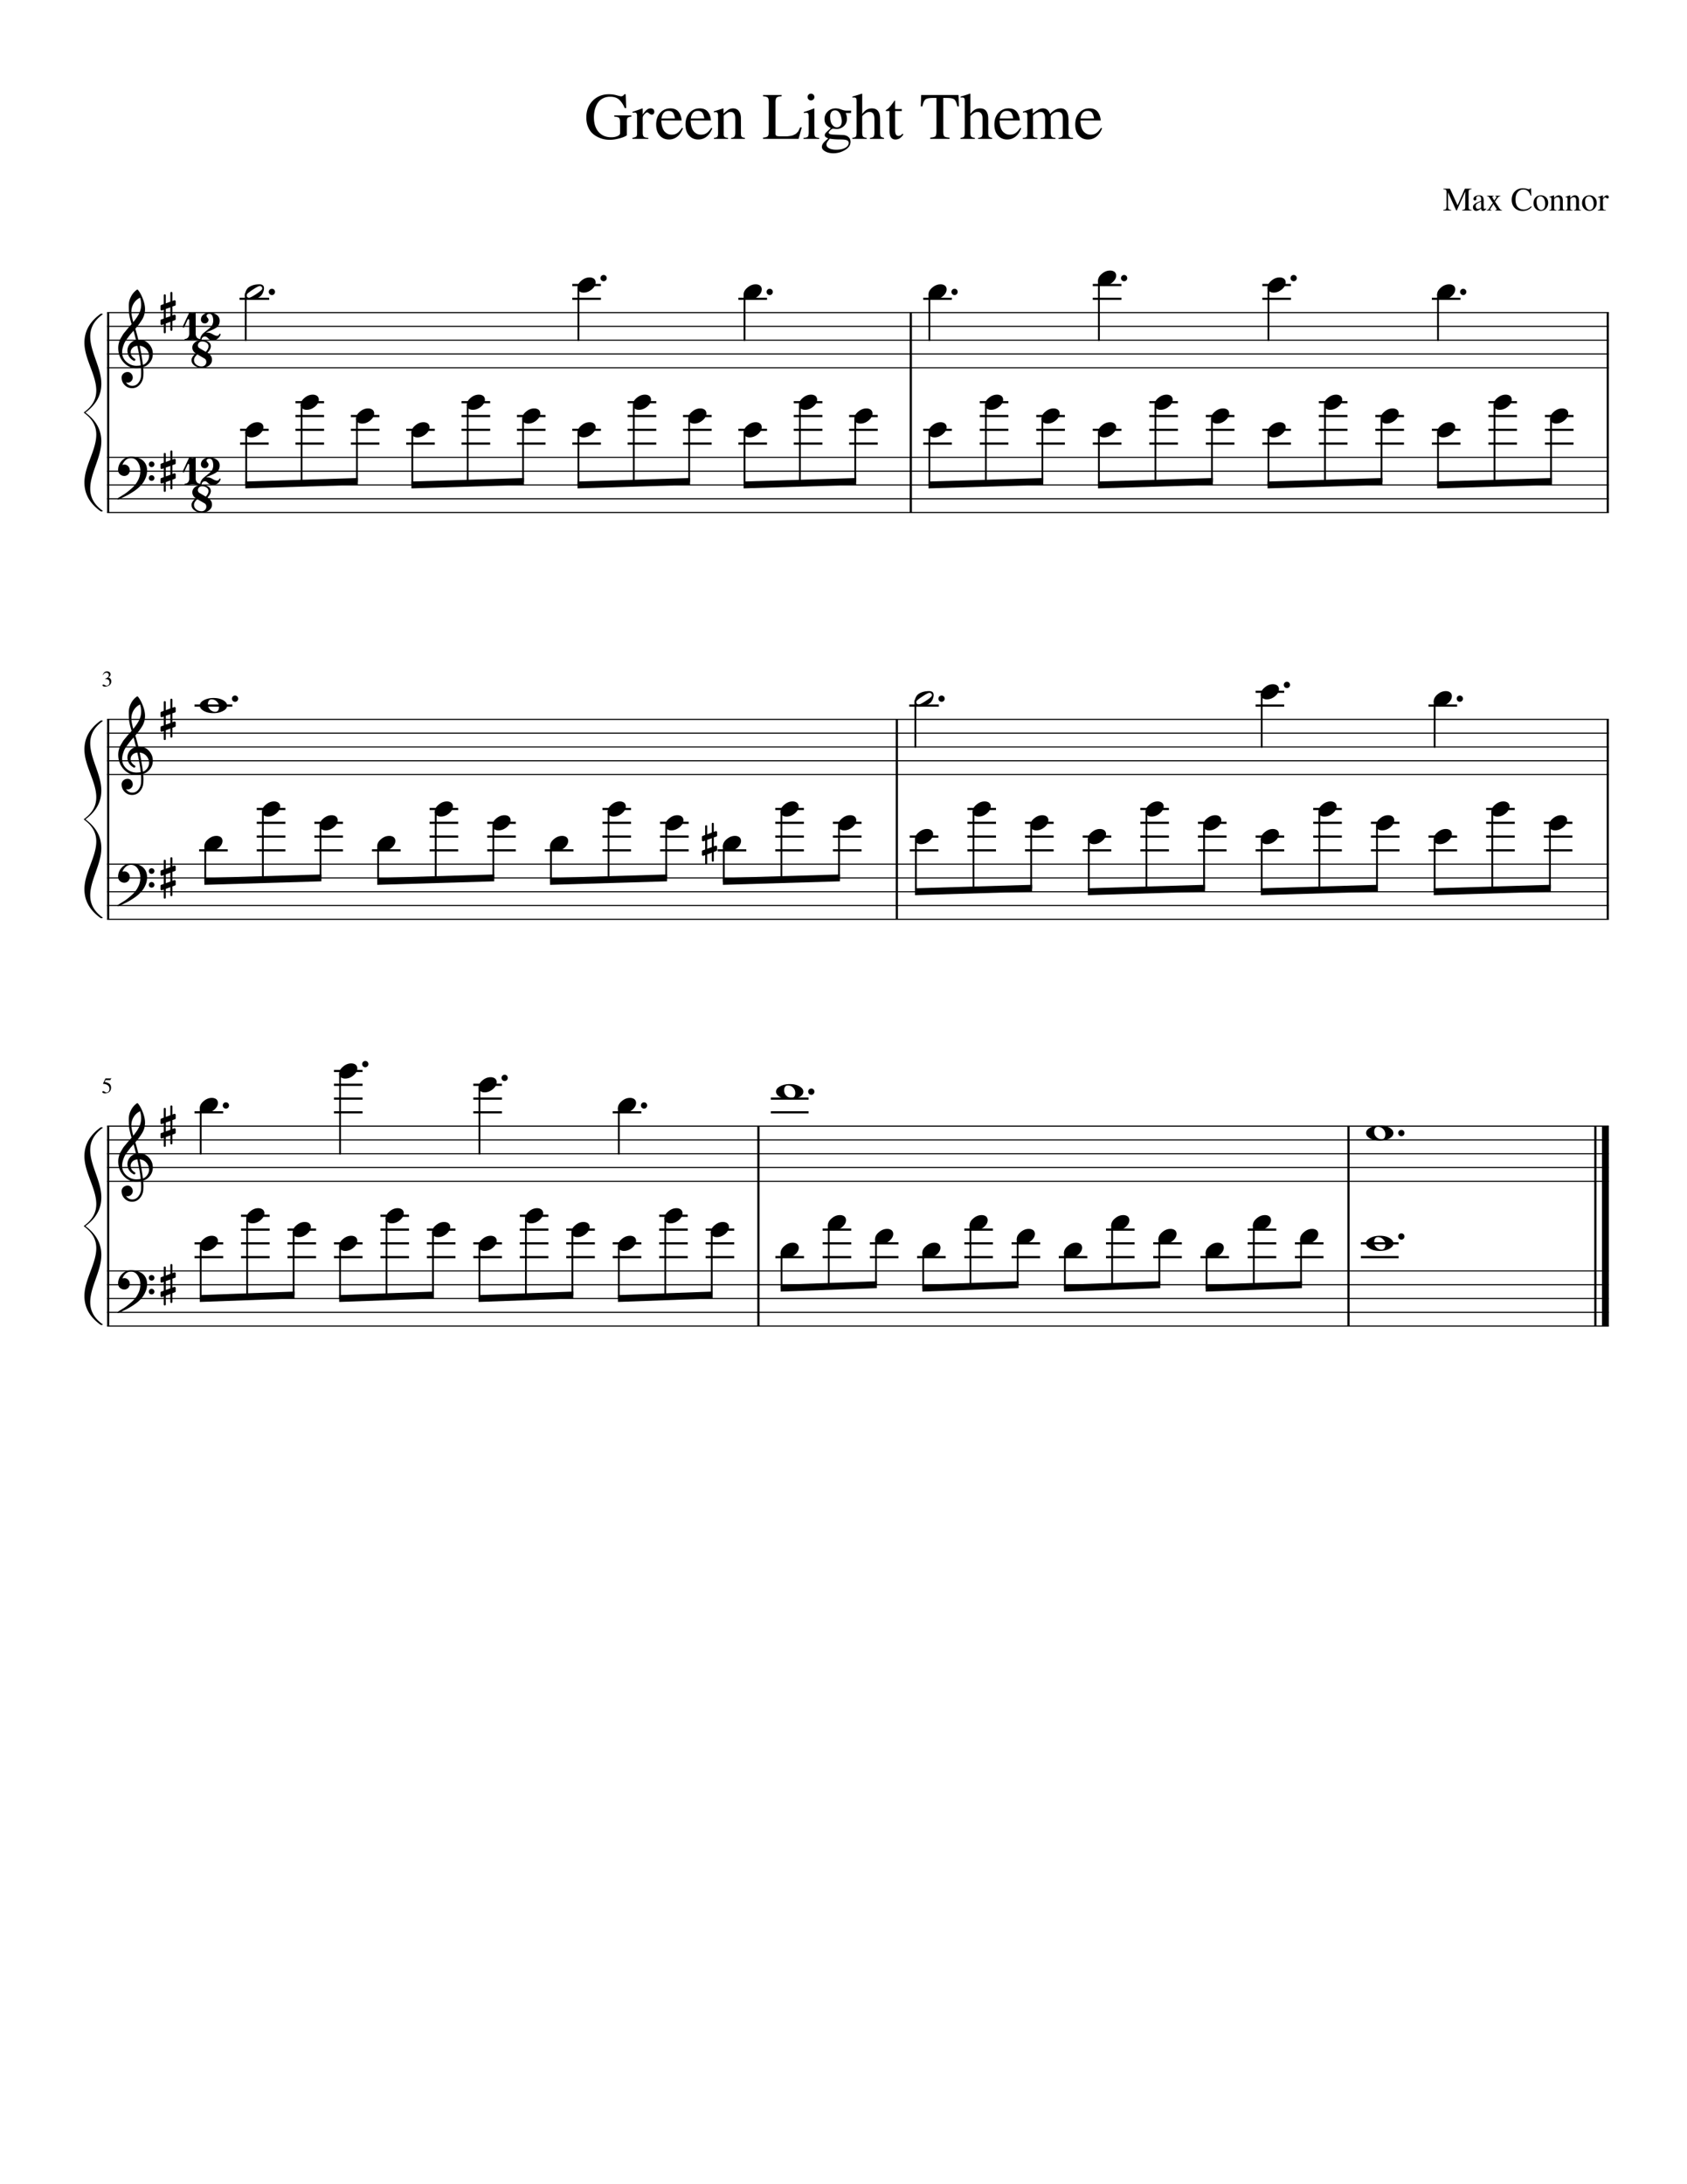 <svg width="612" height="792" xmlns="http://www.w3.org/2000/svg" xmlns:_xmlns="xmlns" _xmlns:xlink="http://www.w3.org/1999/xlink" version="1.2" baseProfile="tiny" style="background-color:#fff"><path class="StaffLines" fill="none" stroke="#000" stroke-width=".4" stroke-linejoin="bevel" d="M38.846 113.347h544.808M38.846 118.347h544.808M38.846 123.347h544.808M38.846 128.347h544.808M38.846 133.347h544.808M38.846 165.847h544.808M38.846 170.847h544.808M38.846 175.847h544.808M38.846 180.847h544.808M38.846 185.847h544.808M38.846 260.847h544.808M38.846 265.847h544.808M38.846 270.847h544.808M38.846 275.847h544.808M38.846 280.847h544.808M38.846 313.347h544.808M38.846 318.347h544.808M38.846 323.347h544.808M38.846 328.347h544.808M38.846 333.347h544.808M38.846 408.347h544.808M38.846 413.347h544.808M38.846 418.347h544.808M38.846 423.347h544.808M38.846 428.347h544.808M38.846 460.847h544.808M38.846 465.847h544.808M38.846 470.847h544.808M38.846 475.847h544.808M38.846 480.847h544.808"/><path class="Text" d="M39.721 394.769a1.533 1.533 0 00-.648-1.266 2.402 2.402 0 00-.602-.297 3.7 3.7 0 00-.57-.148 2.736 2.736 0 00-.43-.039c-.062 0-.093-.021-.093-.063v-.047l.875-1.859h1.672a.456.456 0 00.203-.039.547.547 0 00.172-.164l.062.062-.297.656c-.02.053-.083.079-.187.079h-1.563l-.343.671c.78.146 1.361.375 1.742.688.38.312.57.776.57 1.391 0 .312-.05.593-.148.843-.1.25-.227.451-.383.602a1.981 1.981 0 01-.532.367 2.437 2.437 0 01-.57.195 2.78 2.78 0 01-.555.055c-.302 0-.541-.044-.718-.133-.177-.088-.266-.211-.266-.367 0-.198.115-.297.344-.297.156 0 .351.084.586.25.234.167.424.25.57.25.313 0 .576-.133.79-.398.213-.266.32-.597.32-.992M37.503 248.206c.125 0 .31.075.554.227.245.151.456.226.633.226.292 0 .54-.114.742-.344.203-.229.305-.51.305-.843 0-.209-.029-.391-.086-.547a.815.815 0 00-.25-.367 1.39 1.39 0 00-.39-.219 1.785 1.785 0 00-.43-.11 3.978 3.978 0 00-.438-.023v-.109c.177-.063.331-.123.461-.18.13-.057.269-.138.414-.242.146-.104.258-.232.336-.383.078-.151.117-.32.117-.508 0-.26-.08-.469-.242-.625-.161-.156-.372-.234-.633-.234-.26 0-.484.067-.671.203-.188.135-.365.349-.532.64l-.109-.031a2.59 2.59 0 01.555-.929c.234-.245.57-.368 1.008-.368.374 0 .676.102.906.305.229.203.343.466.343.789a.993.993 0 01-.171.578c-.115.167-.308.344-.578.531.312.136.56.31.742.524.182.213.273.523.273.93 0 .562-.216 1.013-.648 1.351-.433.339-.966.508-1.602.508-.281 0-.503-.042-.664-.125-.161-.083-.242-.198-.242-.344 0-.083.028-.151.086-.203a.302.302 0 01.21-.078M531.55 69.472l-3.079 6.875h-.171l-3-6.594v4.828c0 .614.07 1.018.211 1.21.14.194.445.3.914.321v.235h-2.813v-.235c.49-.031.805-.14.945-.328.141-.188.211-.589.211-1.203v-4.86c0-.447-.065-.731-.195-.851s-.445-.2-.945-.242v-.219h2.375l2.765 6.047 2.657-6.047h2.39v.219c-.448.041-.734.127-.859.257s-.188.41-.188.837v5.312c0 .427.065.706.196.836.13.13.414.21.851.242v.235h-3.359v-.235c.469-.031.768-.117.898-.258.13-.14.196-.455.196-.945v-5.438m2.796 5.688c0-.146.016-.279.047-.399a1.06 1.06 0 01.164-.343 5.91 5.91 0 01.227-.297c.073-.089.18-.177.32-.266.141-.088.258-.164.352-.226.094-.063.237-.136.43-.219.192-.083.341-.146.445-.188l.484-.195.485-.195v-.719c0-.667-.303-1-.907-1-.239 0-.442.06-.609.18-.167.12-.25.258-.25.414 0 .062.01.15.031.266.021.114.031.187.031.218a.457.457 0 01-.164.352.551.551 0 01-.382.148.511.511 0 01-.375-.156.492.492 0 01-.157-.36c0-.374.196-.692.586-.953.391-.26.873-.39 1.446-.39.635 0 1.075.156 1.32.469.245.312.367.791.367 1.437v2.328c0 .26.026.44.078.54.052.098.146.148.281.148.167 0 .344-.073.532-.219v.313c-.209.24-.391.403-.547.492a1.06 1.06 0 01-.531.133c-.24 0-.414-.07-.524-.212-.109-.14-.18-.372-.211-.695-.687.604-1.271.907-1.75.907-.354 0-.646-.123-.875-.368-.229-.245-.344-.56-.344-.945m2.954-.313v-1.718c-.719.26-1.222.513-1.508.757-.287.245-.43.545-.43.899 0 .323.081.565.242.726.162.162.331.243.508.243.271 0 .563-.094.875-.281a.638.638 0 00.25-.227c.042-.078.063-.211.063-.398m4.796-2.141c.084-.136.185-.287.305-.453.12-.167.211-.292.274-.375.062-.084.114-.17.156-.258a.561.561 0 00.062-.227c0-.156-.156-.244-.468-.265v-.172h1.89v.172c-.406.02-.729.198-.969.531l-1 1.438 1.532 2.343c.177.271.341.459.492.563a.849.849 0 00.492.156v.188h-2.406v-.188c.198-.01.328-.034.39-.07.063-.037.094-.107.094-.211a.375.375 0 00-.078-.219l-1.094-1.672-.937 1.469c-.167.25-.25.416-.25.5 0 .135.161.203.484.203v.188h-1.734v-.188c.198-.01.351-.052.461-.125.109-.073.247-.234.414-.484l1.359-1.97-1.125-1.733a2.708 2.708 0 00-.39-.485.905.905 0 00-.289-.195 1.195 1.195 0 00-.352-.04v-.171h2.484v.172c-.343.01-.515.099-.515.265 0 .157.182.51.547 1.063l.171.25m6.313-.25c0-1.25.383-2.26 1.148-3.031.766-.771 1.722-1.157 2.868-1.157.51 0 .989.063 1.437.188.448.125.708.187.781.187.261 0 .427-.125.5-.375h.25l.11 2.688h-.266c-.448-1.49-1.312-2.234-2.594-2.234-.875 0-1.57.322-2.086.968-.515.646-.773 1.516-.773 2.61 0 .687.091 1.286.273 1.797.183.51.425.895.727 1.156.302.26.617.448.945.562a3.13 3.13 0 001.039.172c.948 0 1.839-.406 2.672-1.219l.219.22a3.64 3.64 0 01-1.398 1.132 4.392 4.392 0 01-1.883.398c-1.177 0-2.133-.372-2.867-1.117-.735-.745-1.102-1.726-1.102-2.945m10.578-1.625c.771 0 1.406.255 1.906.766.5.51.75 1.156.75 1.937 0 .833-.26 1.531-.781 2.094-.521.562-1.154.844-1.898.844-.745 0-1.373-.271-1.883-.813-.511-.542-.766-1.214-.766-2.016 0-.833.248-1.51.742-2.03.495-.522 1.138-.782 1.93-.782m-1.562 2.219c0 .854.153 1.578.461 2.172.307.593.716.89 1.226.89.438 0 .784-.19 1.039-.57.255-.38.383-.91.383-1.586 0-.813-.159-1.477-.477-1.992-.317-.516-.726-.774-1.226-.774-.417 0-.755.17-1.016.508-.26.339-.39.79-.39 1.352m4.609-1.485v-.203a39.398 39.398 0 001.656-.531l.094.016v.937c.406-.375.727-.628.961-.758.234-.13.487-.195.758-.195.448 0 .799.156 1.054.469.256.312.383.75.383 1.312v2.766c0 .291.047.487.141.586.094.099.286.164.578.195v.188h-2.5v-.188c.302-.02.503-.099.602-.234.098-.136.148-.391.148-.766v-2.516c0-.78-.287-1.171-.859-1.171-.198 0-.381.046-.547.14-.167.094-.396.276-.688.547v3.375c0 .219.057.372.172.46.115.09.323.144.625.165v.188h-2.562v-.188c.302-.02.502-.089.601-.203.099-.115.149-.344.149-.688v-2.984c0-.302-.032-.505-.094-.61-.063-.104-.182-.156-.36-.156a.751.751 0 00-.312.047m5.859 0v-.203a39.941 39.941 0 001.657-.531l.093.016v.937c.407-.375.727-.628.961-.758.235-.13.487-.195.758-.195.448 0 .8.156 1.055.469.255.312.383.75.383 1.312v2.766c0 .291.046.487.14.586.094.099.287.164.578.195v.188h-2.5v-.188c.302-.02.503-.099.602-.234.099-.136.148-.391.148-.766v-2.516c0-.78-.286-1.171-.859-1.171-.198 0-.38.046-.547.14-.167.094-.396.276-.687.547v3.375c0 .219.057.372.171.46.115.09.323.144.625.165v.188h-2.562v-.188c.302-.02.503-.089.602-.203.098-.115.148-.344.148-.688v-2.984c0-.302-.031-.505-.094-.61-.062-.104-.182-.156-.359-.156a.757.757 0 00-.313.047m8.703-.734c.771 0 1.407.255 1.907.766.5.51.75 1.156.75 1.937 0 .833-.261 1.531-.782 2.094-.52.562-1.153.844-1.898.844-.745 0-1.372-.271-1.883-.813-.51-.542-.765-1.214-.765-2.016 0-.833.247-1.51.742-2.03.495-.522 1.138-.782 1.929-.782m-1.562 2.219c0 .854.154 1.578.461 2.172.307.593.716.89 1.226.89.438 0 .784-.19 1.04-.57.255-.38.382-.91.382-1.586 0-.813-.159-1.477-.476-1.992-.318-.516-.727-.774-1.227-.774-.416 0-.755.17-1.015.508-.261.339-.391.79-.391 1.352m8.109-1.078c-.125 0-.273-.07-.445-.212-.172-.14-.289-.21-.352-.21-.156 0-.335.117-.539.351-.203.234-.304.446-.304.633v2.719c0 .354.07.59.211.71.14.12.414.186.82.196v.188h-2.891v-.188c.386-.063.623-.14.711-.234.089-.094.133-.292.133-.594v-3.016c0-.27-.029-.46-.086-.57-.057-.11-.164-.164-.32-.164-.125 0-.266.016-.422.047v-.188a29.952 29.952 0 001.797-.61l.047.017v1.078c.302-.417.557-.703.765-.86.209-.156.438-.234.688-.234.198 0 .357.054.476.164.12.11.18.258.18.445a.57.57 0 01-.125.39.436.436 0 01-.344.142M221.346 35.08c-.906 0-1.71.165-2.414.493-.703.328-1.27.747-1.703 1.258a6.347 6.347 0 00-1.054 1.797 9.7 9.7 0 00-.563 1.984c-.104.636-.156 1.27-.156 1.906 0 2.24.562 4.008 1.687 5.305 1.125 1.297 2.662 1.945 4.61 1.945.864 0 1.612-.14 2.242-.422.63-.28.945-.614.945-1v-3.921c0-.896-.122-1.461-.367-1.696-.245-.234-.826-.383-1.742-.445v-.438h6.234v.438c-.698.063-1.151.21-1.359.445-.209.235-.313.706-.313 1.414v4.907c-.489.406-1.375.78-2.656 1.125-1.281.343-2.443.515-3.484.515-.719 0-1.438-.073-2.157-.218-.718-.146-1.471-.412-2.257-.797a7.87 7.87 0 01-2.071-1.453c-.593-.584-1.086-1.363-1.476-2.337-.391-.973-.586-2.085-.586-3.335 0-2.438.773-4.443 2.32-6.016 1.547-1.573 3.518-2.36 5.914-2.36.938 0 1.86.126 2.766.376.906.25 1.432.375 1.578.375.281 0 .526-.073.734-.22.209-.145.354-.322.438-.53h.531l.188 5.015h-.547c-.521-1.25-1.175-2.247-1.961-2.992-.787-.745-1.893-1.117-3.321-1.117m15.079 6.5c-.24 0-.537-.138-.891-.414-.354-.276-.583-.414-.688-.414-.322 0-.684.231-1.085.695-.402.464-.602.888-.602 1.273v5.454c0 .687.135 1.153.406 1.398.271.245.818.383 1.641.414v.36h-5.797v-.36c.771-.146 1.247-.307 1.43-.484.182-.177.273-.573.273-1.188v-6.047c0-.53-.06-.906-.18-1.125-.119-.218-.33-.328-.632-.328-.25 0-.532.032-.844.094v-.375a50.896 50.896 0 003.578-1.234l.125.047v2.156c.594-.823 1.099-1.396 1.516-1.719a2.17 2.17 0 011.359-.484c.417 0 .742.109.977.328.234.218.351.52.351.906 0 .333-.083.591-.25.773-.167.183-.396.274-.687.274m3.484 2.11c.031.989.167 1.843.406 2.562.24.718.552 1.255.938 1.61.385.353.773.603 1.164.75.39.145.804.218 1.242.218.771 0 1.44-.188 2.008-.563.567-.375 1.138-1.01 1.711-1.906l.39.156c-.5 1.323-1.19 2.331-2.07 3.024a4.754 4.754 0 01-3.023 1.039c-1.375 0-2.493-.485-3.352-1.453-.859-.969-1.289-2.287-1.289-3.953 0-1.76.492-3.18 1.477-4.258.984-1.078 2.216-1.617 3.695-1.617 1.208 0 2.148.364 2.82 1.093.672.73 1.096 1.828 1.274 3.297h-7.391m.047-.718h4.906c-.167-1.032-.417-1.748-.75-2.149s-.87-.602-1.609-.602c-1.438 0-2.287.917-2.547 2.75m10.594.72c.031.989.166 1.843.406 2.562.239.718.552 1.255.937 1.61.386.353.774.603 1.164.75.391.145.805.218 1.243.218.77 0 1.44-.188 2.007-.563.568-.375 1.138-1.01 1.711-1.906l.391.156c-.5 1.323-1.19 2.331-2.07 3.024a4.756 4.756 0 01-3.024 1.039c-1.375 0-2.492-.485-3.351-1.453-.86-.969-1.289-2.287-1.289-3.953 0-1.76.492-3.18 1.476-4.258.985-1.078 2.216-1.617 3.695-1.617 1.209 0 2.149.364 2.821 1.093.672.73 1.096 1.828 1.273 3.297h-7.39m.046-.718h4.907c-.167-1.032-.417-1.748-.75-2.149-.334-.401-.87-.602-1.61-.602-1.437 0-2.286.917-2.547 2.75m8.36-2.203v-.406A64.352 64.352 0 00262.3 39.3l.171.047v1.874c.813-.76 1.454-1.27 1.922-1.53.469-.261.979-.391 1.532-.391.885 0 1.583.315 2.093.945.511.63.766 1.513.766 2.648v5.5c0 .594.096.992.289 1.196.193.203.581.336 1.164.398v.36h-5.016v-.36c.615-.052 1.021-.214 1.219-.484.198-.271.297-.782.297-1.532v-5.03c0-1.563-.578-2.345-1.734-2.345-.407 0-.776.094-1.11.282-.333.187-.786.552-1.359 1.093v6.766c0 .427.112.73.336.906.224.177.643.292 1.258.344v.36h-5.125v-.36c.614-.052 1.018-.193 1.211-.422.192-.229.289-.692.289-1.39v-5.953c0-.594-.065-1-.196-1.22-.13-.218-.362-.327-.695-.327-.302 0-.521.03-.656.093m26.047 8.672c.416 0 .804-.026 1.164-.078.359-.052.677-.104.953-.156.276-.052.542-.143.797-.274.255-.13.463-.234.625-.312.161-.078.325-.211.492-.398.167-.188.294-.32.383-.399.088-.078.187-.227.297-.445l.211-.422a17.406 17.406 0 00.343-.766h.594l-1.156 4.157H276.8v-.454c.885-.062 1.455-.226 1.711-.492.255-.266.382-.82.382-1.664V37.081c0-.854-.127-1.414-.382-1.68-.256-.266-.826-.43-1.711-.492v-.453h6.765v.453c-.937.063-1.544.227-1.82.492-.276.266-.414.826-.414 1.68v11.375c0 .416.125.685.375.804.25.12.812.18 1.687.18h1.61m7.578-8.531a6.08 6.08 0 00-1 .078v-.36a35.852 35.852 0 003.734-1.327l.11.078v8.515c0 .865.099 1.414.296 1.649.198.234.688.383 1.469.445v.36h-5.703v-.36c.823-.052 1.344-.198 1.563-.437.218-.24.328-.792.328-1.657v-5.562c0-.531-.06-.901-.18-1.11-.12-.208-.326-.312-.617-.312m1.594-6.953c.354 0 .653.12.898.36.245.239.367.525.367.859 0 .354-.122.648-.367.882a1.25 1.25 0 01-.898.352c-.334 0-.618-.122-.852-.367a1.214 1.214 0 01-.352-.867c0-.334.12-.62.36-.86.239-.24.521-.36.844-.36m5.031 15.079c0-.302.112-.58.336-.836.224-.255.841-.841 1.851-1.758-.823-.406-1.409-.86-1.757-1.36-.349-.5-.524-1.124-.524-1.874 0-1.084.391-2.005 1.172-2.766.781-.76 1.74-1.14 2.875-1.14.625 0 1.292.132 2 .398s1.297.398 1.766.398h1.843v.907h-1.984c.312.698.469 1.375.469 2.031 0 1.104-.375 2.003-1.125 2.695a3.768 3.768 0 01-2.641 1.04c-.187 0-.641-.042-1.359-.126-.323.105-.651.323-.985.657-.333.333-.5.62-.5.859 0 .385.641.604 1.922.656l3.078.125c.896.032 1.604.271 2.125.719.521.448.782 1.036.782 1.766 0 1.177-.659 2.164-1.977 2.96a8.085 8.085 0 01-4.258 1.196c-1.135 0-2.112-.227-2.929-.68-.818-.453-1.227-.997-1.227-1.633 0-.468.177-.932.531-1.39.354-.459.953-1.016 1.797-1.672-.5-.219-.838-.409-1.016-.57a.78.78 0 01-.265-.602m1.812 1.234c-.5.625-.823 1.07-.968 1.336a1.682 1.682 0 00-.219.82c0 .563.32 1.014.961 1.352.64.339 1.492.508 2.554.508 1.355 0 2.448-.23 3.282-.688.833-.458 1.25-1.052 1.25-1.78 0-.46-.224-.782-.672-.97-.448-.187-1.219-.28-2.313-.28-1.604 0-2.896-.1-3.875-.298m4.36-6.297c0-.26-.032-.58-.094-.96a8.438 8.438 0 00-.336-1.29 2.9 2.9 0 00-.766-1.21 1.77 1.77 0 00-1.257-.493c-.563 0-.998.196-1.305.586-.307.39-.461.93-.461 1.617 0 1.376.253 2.378.758 3.008.505.63 1.06.946 1.664.946.562 0 1.002-.198 1.32-.594.318-.396.477-.933.477-1.61m7.406-1.859v5.781c0 .834.096 1.37.289 1.61.193.24.643.4 1.352.484v.36h-5.219v-.36c.687-.094 1.117-.253 1.289-.477.172-.223.258-.762.258-1.617V36.596c0-.51-.068-.846-.203-1.007-.136-.162-.438-.242-.907-.242-.114 0-.25.015-.406.046v-.39a49.375 49.375 0 003.422-1.047l.125.062v7.297c.542-.718 1.088-1.234 1.641-1.547.552-.312 1.177-.468 1.875-.468 1.979 0 2.968 1.276 2.968 3.828v4.765c0 .834.076 1.36.227 1.578.151.22.555.391 1.211.516v.36h-5.11v-.36c.688-.062 1.131-.221 1.329-.477.197-.255.296-.794.296-1.617v-4.75c0-1.698-.593-2.547-1.781-2.547-.458 0-.89.118-1.297.352-.406.234-.859.622-1.359 1.164m14.359-2.562v.718h-2.422v6.86c0 .75.097 1.297.29 1.64.192.344.513.516.96.516.5 0 .98-.276 1.438-.828l.312.265c-.76 1.24-1.718 1.86-2.875 1.86-1.437 0-2.156-1.021-2.156-3.063v-7.25h-1.281c-.063-.041-.094-.093-.094-.156 0-.073.024-.133.071-.18.046-.047.14-.112.281-.195.14-.083.307-.2.5-.352.192-.15.458-.427.797-.828.338-.4.705-.877 1.101-1.43.261-.374.422-.598.485-.671.114 0 .171.104.171.312v2.782h2.422m12.578-4.032h-1.296c-1.344 0-2.243.183-2.696.547-.453.365-.825 1.203-1.117 2.516h-.578l.141-4.125h13.546l.141 4.125h-.578c-.271-1.323-.635-2.164-1.094-2.524-.458-.359-1.364-.539-2.719-.539h-1.296v12.22c0 .874.135 1.44.406 1.694.271.256.901.41 1.89.461v.453h-7v-.453c.99-.062 1.612-.226 1.868-.492.255-.266.382-.909.382-1.93V35.519m12.297 6.594v5.781c0 .834.097 1.37.289 1.61.193.24.644.4 1.352.484v.36h-5.219v-.36c.688-.094 1.117-.253 1.289-.477.172-.223.258-.762.258-1.617V36.596c0-.51-.068-.846-.203-1.007-.135-.162-.438-.242-.906-.242-.115 0-.25.015-.407.046v-.39a49.208 49.208 0 003.422-1.047l.125.062v7.297c.542-.718 1.089-1.234 1.641-1.547.552-.312 1.177-.468 1.875-.468 1.979 0 2.969 1.276 2.969 3.828v4.765c0 .834.075 1.36.226 1.578.151.22.555.391 1.211.516v.36h-5.109v-.36c.687-.062 1.13-.221 1.328-.477.198-.255.297-.794.297-1.617v-4.75c0-1.698-.594-2.547-1.781-2.547-.459 0-.891.118-1.297.352-.407.234-.86.622-1.36 1.164m10.594 1.578c.031.99.167 1.844.406 2.563.24.718.552 1.255.938 1.61.385.353.773.603 1.164.75.391.145.805.218 1.242.218.771 0 1.44-.188 2.008-.563.568-.375 1.138-1.01 1.711-1.906l.39.156c-.5 1.323-1.19 2.331-2.07 3.024a4.754 4.754 0 01-3.023 1.039c-1.375 0-2.492-.485-3.352-1.453-.859-.969-1.289-2.287-1.289-3.953 0-1.76.492-3.18 1.477-4.258.984-1.078 2.216-1.617 3.695-1.617 1.208 0 2.148.364 2.82 1.093.672.73 1.097 1.828 1.274 3.297h-7.391m.047-.718h4.906c-.166-1.032-.416-1.748-.75-2.149-.333-.401-.87-.602-1.609-.602-1.438 0-2.287.917-2.547 2.75m8.437-2.124v-.407a47.254 47.254 0 003.375-1.14l.172.062v1.844c.99-.771 1.724-1.281 2.203-1.531.48-.25.98-.375 1.5-.375 1.271 0 2.125.687 2.563 2.062 1.24-1.375 2.536-2.062 3.891-2.062 1.875 0 2.812 1.437 2.812 4.312v4.922c0 .885.344 1.354 1.031 1.406l.625.047v.36h-5.281v-.36c.698-.083 1.135-.219 1.313-.406.177-.188.265-.625.265-1.313v-5.047c0-.979-.127-1.661-.383-2.046-.255-.386-.721-.578-1.398-.578-1.052 0-1.922.489-2.609 1.468v6.016c0 .75.117 1.25.351 1.5.235.25.695.385 1.383.406v.36h-5.406v-.36c.687-.052 1.133-.18 1.336-.383.203-.203.304-.643.304-1.32v-5.172c0-1.677-.526-2.516-1.578-2.516-.448 0-.945.112-1.492.336a2.95 2.95 0 00-1.336 1.086v6.72c0 .468.112.785.336.952.224.167.659.266 1.305.297v.36h-5.36v-.36c.677-.02 1.128-.14 1.352-.36.224-.218.336-.656.336-1.312v-6.047c0-.573-.06-.968-.18-1.187-.12-.219-.341-.328-.664-.328-.24 0-.495.031-.766.093m20.844 2.844c.031.99.167 1.844.406 2.563.24.718.553 1.255.938 1.61.385.353.773.603 1.164.75.391.145.805.218 1.242.218.771 0 1.44-.188 2.008-.563.568-.375 1.138-1.01 1.711-1.906l.391.156c-.5 1.323-1.191 2.331-2.071 3.024a4.754 4.754 0 01-3.023 1.039c-1.375 0-2.492-.485-3.352-1.453-.859-.969-1.289-2.287-1.289-3.953 0-1.76.492-3.18 1.477-4.258.984-1.078 2.216-1.617 3.695-1.617 1.208 0 2.149.364 2.82 1.093.672.73 1.097 1.828 1.274 3.297h-7.391m.047-.718h4.906c-.166-1.032-.416-1.748-.75-2.149-.333-.401-.869-.602-1.609-.602-1.438 0-2.287.917-2.547 2.75"/><path class="BarLine" fill="none" stroke="#000" stroke-width=".8" stroke-linejoin="bevel" d="M39.246 408.347v72.5M39.246 260.847v72.5M39.246 113.347v72.5M578.754 408.347v72.5"/><path class="BarLine" fill="none" stroke="#000" stroke-width="2.5" stroke-linejoin="bevel" d="M582.404 408.347v72.5"/><path class="BarLine" fill="none" stroke="#000" stroke-width=".8" stroke-linejoin="bevel" d="M489.186 408.347v72.5M275.133 408.347v72.5M583.254 260.847v72.5M325.351 260.847v72.5M583.254 113.347v72.5M330.423 113.347v72.5"/><path class="Accidental" d="M258.953 312.081c0 .25-.122.375-.367.375s-.367-.125-.367-.375v-2.891l-1.656.625v3.157c0 .25-.125.375-.375.375s-.375-.125-.375-.375v-2.907l-.625.235c-.011.01-.063.015-.157.015a.374.374 0 01-.273-.117.374.374 0 01-.117-.273v-1.203c0-.198.083-.323.25-.375l.922-.313v-3.203l-.625.219c-.011.01-.063.015-.157.015a.374.374 0 01-.273-.117.374.374 0 01-.117-.273v-1.219c0-.177.083-.292.25-.344l.922-.359v-3.141c0-.25.125-.375.375-.375s.375.125.375.375v2.891l1.656-.625v-3.156c0-.25.122-.375.367-.375s.367.125.367.375v2.906l.657-.235c.01-.01.052-.015.125-.015.093 0 .192.036.296.109a.387.387 0 01.125.281v1.204c0 .187-.093.312-.281.375l-.922.312v3.203l.657-.219c.01-.01.052-.015.125-.015.093 0 .192.042.296.125a.337.337 0 01.125.265v1.219c0 .167-.093.281-.281.344l-.922.359v3.141m-.734-8.125l-1.656.578v3.203l1.656-.578v-3.203"/><path class="LedgerLine" fill="none" stroke="#000" stroke-width=".8" stroke-linecap="square" stroke-linejoin="bevel" d="M494.086 450.847h12.903M494.086 455.847h12.903M470.153 450.847h9.583M470.153 455.847h9.583M453.021 445.847h9.583M453.021 450.847h9.583M453.021 455.847h9.583M435.888 455.847h9.583M418.755 450.847h9.583M418.755 455.847h9.583M401.623 445.847h9.582M401.623 450.847h9.582M401.623 455.847h9.582M384.49 455.847h9.583M367.357 450.847h9.583M367.357 455.847h9.583M350.224 445.847h9.583M350.224 450.847h9.583M350.224 455.847h9.583M333.092 455.847h9.583M315.959 450.847h9.583M315.959 455.847h9.583M298.826 445.847h9.583M298.826 450.847h9.583M298.826 455.847h9.583M281.694 455.847h9.582M280.033 398.347h12.904M280.033 403.347h12.904M256.379 445.847h9.583M256.379 450.847h9.583M256.379 455.847h9.583M239.525 440.847h9.583M239.525 445.847h9.583M239.525 450.847h9.583M239.525 455.847h9.583M222.67 450.847h9.583M222.67 455.847h9.583M222.67 403.347h9.583M205.816 445.847h9.583M205.816 450.847h9.583M205.816 455.847h9.583M188.962 440.847h9.582M188.962 445.847h9.582M188.962 450.847h9.582M188.962 455.847h9.582M172.107 450.847h9.583M172.107 455.847h9.583M172.107 393.347h9.583M172.107 398.347h9.583M172.107 403.347h9.583M155.253 445.847h9.583M155.253 450.847h9.583M155.253 455.847h9.583M138.398 440.847h9.583M138.398 445.847h9.583M138.398 450.847h9.583M138.398 455.847h9.583M121.544 450.847h9.583M121.544 455.847h9.583M121.544 388.347h9.583M121.544 393.347h9.583M121.544 398.347h9.583M121.544 403.347h9.583M104.69 445.847h9.582M104.69 450.847h9.582M104.69 455.847h9.582M87.835 440.847h9.583M87.835 445.847h9.583M87.835 450.847h9.583M87.835 455.847h9.583M70.98 450.847h9.584M70.98 455.847h9.584M70.98 403.347h9.584M560.443 298.347h9.583M560.443 303.347h9.583M560.443 308.347h9.583M539.533 293.347h9.583M539.533 298.347h9.583M539.533 303.347h9.583M539.533 308.347h9.583M518.623 303.347h9.583M518.623 308.347h9.583M518.623 255.847h9.583M497.713 298.347h9.583M497.713 303.347h9.583M497.713 308.347h9.583M476.803 293.347h9.583M476.803 298.347h9.583M476.803 303.347h9.583M476.803 308.347h9.583M455.893 303.347h9.582M455.893 308.347h9.582M455.893 250.847h9.582M455.893 255.847h9.582M434.982 298.347h9.583M434.982 303.347h9.583M434.982 308.347h9.583M414.072 293.347h9.583M414.072 298.347h9.583M414.072 303.347h9.583M414.072 308.347h9.583M393.162 303.347h9.583M393.162 308.347h9.583M372.252 298.347h9.583M372.252 303.347h9.583M372.252 308.347h9.583M351.342 293.347h9.583M351.342 298.347h9.583M351.342 303.347h9.583M351.342 308.347h9.583M330.432 303.347h9.582M330.432 308.347h9.582M330.251 255.847h9.944M302.55 298.347h9.583M302.55 303.347h9.583M302.55 308.347h9.583M281.649 293.347h9.583M281.649 298.347h9.583M281.649 303.347h9.583M281.649 308.347h9.583M260.749 308.347h9.582M239.848 298.347h9.583M239.848 303.347h9.583M239.848 308.347h9.583M218.947 293.347h9.583M218.947 298.347h9.583M218.947 303.347h9.583M218.947 308.347h9.583M198.046 308.347h9.583M177.145 298.347h9.583M177.145 303.347h9.583M177.145 308.347h9.583M156.244 293.347h9.583M156.244 298.347h9.583M156.244 303.347h9.583M156.244 308.347h9.583M135.344 308.347h9.582M114.443 298.347h9.583M114.443 303.347h9.583M114.443 308.347h9.583M93.542 293.347h9.583M93.542 298.347h9.583M93.542 303.347h9.583M93.542 308.347h9.583M72.641 308.347h9.583M70.98 255.847h12.904M560.851 150.847h9.583M560.851 155.847h9.583M560.851 160.847h9.583M540.349 145.847h9.582M540.349 150.847h9.582M540.349 155.847h9.582M540.349 160.847h9.582M519.846 155.847h9.583M519.846 160.847h9.583M519.846 108.347h9.583M499.344 150.847h9.582M499.344 155.847h9.582M499.344 160.847h9.582M478.841 145.847h9.583M478.841 150.847h9.583M478.841 155.847h9.583M478.841 160.847h9.583M458.339 155.847h9.582M458.339 160.847h9.582M458.339 103.346h9.582M458.339 108.347h9.582M437.836 150.847h9.583M437.836 155.847h9.583M437.836 160.847h9.583M417.333 145.847h9.583M417.333 150.847h9.583M417.333 155.847h9.583M417.333 160.847h9.583M396.831 155.847h9.583M396.831 160.847h9.583M396.831 103.346h9.583M396.831 108.347h9.583M376.328 150.847h9.583M376.328 155.847h9.583M376.328 160.847h9.583M355.826 145.847h9.583M355.826 150.847h9.583M355.826 155.847h9.583M355.826 160.847h9.583M335.323 155.847h9.583M335.323 160.847h9.583M335.323 108.347h9.583M308.438 150.847h9.582M308.438 155.847h9.582M308.438 160.847h9.582M288.352 145.847h9.583M288.352 150.847h9.583M288.352 155.847h9.583M288.352 160.847h9.583M268.266 155.847h9.583M268.266 160.847h9.583M268.266 108.347h9.583M248.18 150.847h9.583M248.18 155.847h9.583M248.18 160.847h9.583M228.094 145.847h9.583M228.094 150.847h9.583M228.094 155.847h9.583M228.094 160.847h9.583M208.008 155.847h9.583M208.008 160.847h9.583M208.008 103.346h9.583M208.008 108.347h9.583M187.923 150.847h9.582M187.923 155.847h9.582M187.923 160.847h9.582M167.837 145.847h9.583M167.837 150.847h9.583M167.837 155.847h9.583M167.837 160.847h9.583M147.751 155.847h9.583M147.751 160.847h9.583M127.665 150.847h9.583M127.665 155.847h9.583M127.665 160.847h9.583M107.579 145.847h9.583M107.579 150.847h9.583M107.579 155.847h9.583M107.579 160.847h9.583M87.493 155.847h9.583M87.493 160.847h9.583M87.313 108.347h9.944"/><path class="Stem" fill="none" stroke="#000" stroke-width=".65" stroke-linecap="round" stroke-linejoin="bevel" d="M471.978 449.286v16.561M454.846 444.286v22.186M437.713 454.286v12.811M420.58 449.286v16.561M403.448 444.286v22.186M386.315 454.286v12.811M369.182 449.286v16.561M352.049 444.286v22.186M334.917 454.286v12.811M317.784 449.286v16.561M300.651 444.286v22.186M283.519 454.286v12.811M258.204 446.786v22.811M241.35 441.786v28.436M224.495 451.786v19.061M224.495 401.786v16.561M207.641 446.786v22.811M190.787 441.786v28.436M173.932 451.786v19.061M173.932 394.286v24.061M157.078 446.786v22.811M140.223 441.786v28.436M123.369 451.786v19.061M123.369 389.286v29.061M106.515 446.786v22.811M89.66 441.786v28.436M72.806 451.786v19.061M72.806 401.786v16.561M562.268 299.286v22.811M541.358 294.286v28.436M520.448 304.286v19.061M520.448 254.286v16.561M499.538 299.286v22.811M478.628 294.286v28.436M457.718 304.286v19.061M457.718 251.786v19.061M436.807 299.286v22.811M415.897 294.286v28.436M394.987 304.286v19.061M374.077 299.286v22.811M353.167 294.286v28.436M332.257 304.286v19.061M332.076 254.131v16.716M304.375 299.286v19.061M283.474 294.286v24.686M262.574 306.786v12.811M241.673 299.286v19.061M220.772 294.286v24.686M199.871 306.786v12.811M178.97 299.286v19.061M158.069 294.286v24.686M137.169 306.786v12.811M116.268 299.286v19.061M95.367 294.286v24.686M74.466 306.786v12.811M562.676 151.786v22.811M542.174 146.786v28.436M521.671 156.786v19.061M521.671 106.786v16.561M501.169 151.786v22.811M480.666 146.786v28.436M460.164 156.786v19.061M460.164 104.286v19.061M439.661 151.786v22.811M419.158 146.786v28.436M398.656 156.786v19.061M398.656 101.786v21.561M378.153 151.786v22.811M357.651 146.786v28.436M337.148 156.786v19.061M337.148 106.786v16.561M310.263 151.786v22.811M290.177 146.786v28.436M270.091 156.786v19.061M270.091 106.786v16.561M250.005 151.786v22.811M229.919 146.786v28.436M209.833 156.786v19.061M209.833 104.286v19.061M189.748 151.786v22.811M169.662 146.786v28.436M149.576 156.786v19.061M129.49 151.786v22.811M109.404 146.786v28.436M89.318 156.786v19.061M89.138 106.63v16.717"/><path class="Note" d="M499.883 448.597c-.469 0-.807.161-1.016.484-.229.313-.343.74-.343 1.281 0 .615.161 1.141.484 1.578.323.428.682.73 1.078.907.344.166.714.25 1.11.25.458 0 .802-.162 1.031-.485.219-.333.328-.76.328-1.281 0-.614-.162-1.141-.484-1.578-.323-.417-.672-.719-1.047-.906a2.856 2.856 0 00-1.141-.25m.672-.5c1.406 0 2.578.271 3.516.812.947.552 1.421 1.198 1.421 1.938 0 .791-.489 1.442-1.468 1.953-.98.531-2.136.797-3.469.797-1.386 0-2.557-.271-3.516-.813-.968-.552-1.453-1.198-1.453-1.937 0-.792.495-1.443 1.485-1.953.979-.532 2.14-.797 3.484-.797M499.883 408.597c-.469 0-.807.161-1.016.484-.229.313-.343.74-.343 1.281 0 .615.161 1.141.484 1.578.323.428.682.73 1.078.907.344.166.714.25 1.11.25.458 0 .802-.162 1.031-.485.219-.333.328-.76.328-1.281 0-.615-.162-1.141-.484-1.578-.323-.417-.672-.719-1.047-.906a2.856 2.856 0 00-1.141-.25m.672-.5c1.406 0 2.578.271 3.516.812.947.552 1.421 1.198 1.421 1.938 0 .791-.489 1.442-1.468 1.953-.98.531-2.136.797-3.469.797-1.386 0-2.557-.271-3.516-.813-.968-.552-1.453-1.198-1.453-1.937 0-.792.495-1.443 1.485-1.953.979-.532 2.14-.797 3.484-.797M476.044 445.597c.625 0 1.156.161 1.594.484.396.354.594.797.594 1.328 0 .896-.459 1.735-1.375 2.516-.938.781-1.943 1.172-3.016 1.172-.625 0-1.151-.162-1.578-.485a1.69 1.69 0 01-.61-1.328c0-.896.469-1.734 1.407-2.515.916-.782 1.911-1.172 2.984-1.172M458.911 440.597c.625 0 1.157.161 1.594.484.396.354.594.797.594 1.328 0 .896-.458 1.735-1.375 2.516-.938.781-1.943 1.172-3.016 1.172-.625 0-1.151-.162-1.578-.485a1.69 1.69 0 01-.609-1.328c0-.896.468-1.734 1.406-2.515.917-.782 1.911-1.172 2.984-1.172M441.779 450.597c.625 0 1.156.161 1.593.484.396.354.594.797.594 1.328 0 .896-.458 1.735-1.375 2.516-.937.781-1.943 1.172-3.015 1.172-.625 0-1.152-.162-1.579-.485a1.69 1.69 0 01-.609-1.328c0-.896.469-1.734 1.406-2.515.917-.782 1.912-1.172 2.985-1.172M424.646 445.597c.625 0 1.156.161 1.594.484.396.354.593.797.593 1.328 0 .896-.458 1.735-1.375 2.516-.937.781-1.942 1.172-3.015 1.172-.625 0-1.151-.162-1.578-.485a1.688 1.688 0 01-.61-1.328c0-.896.469-1.734 1.407-2.515.916-.782 1.911-1.172 2.984-1.172M407.513 440.597c.625 0 1.156.161 1.594.484.396.354.594.797.594 1.328 0 .896-.459 1.735-1.375 2.516-.938.781-1.943 1.172-3.016 1.172-.625 0-1.151-.162-1.578-.485a1.69 1.69 0 01-.609-1.328c0-.896.468-1.734 1.406-2.515.917-.782 1.911-1.172 2.984-1.172M390.381 450.597c.625 0 1.156.161 1.593.484.396.354.594.797.594 1.328 0 .896-.458 1.735-1.375 2.516-.937.781-1.943 1.172-3.016 1.172-.625 0-1.151-.162-1.578-.485a1.69 1.69 0 01-.609-1.328c0-.896.469-1.734 1.406-2.515.917-.782 1.912-1.172 2.985-1.172M373.248 445.597c.625 0 1.156.161 1.594.484.395.354.593.797.593 1.328 0 .896-.458 1.735-1.375 2.516-.937.781-1.942 1.172-3.015 1.172-.625 0-1.151-.162-1.578-.485a1.688 1.688 0 01-.61-1.328c0-.896.469-1.734 1.406-2.515.917-.782 1.912-1.172 2.985-1.172M356.115 440.597c.625 0 1.156.161 1.594.484.396.354.594.797.594 1.328 0 .896-.459 1.735-1.375 2.516-.938.781-1.943 1.172-3.016 1.172-.625 0-1.151-.162-1.578-.485a1.69 1.69 0 01-.61-1.328c0-.896.469-1.734 1.407-2.515.916-.782 1.911-1.172 2.984-1.172M338.982 450.597c.625 0 1.157.161 1.594.484.396.354.594.797.594 1.328 0 .896-.458 1.735-1.375 2.516-.938.781-1.943 1.172-3.016 1.172-.625 0-1.151-.162-1.578-.485a1.69 1.69 0 01-.609-1.328c0-.896.469-1.734 1.406-2.515.917-.782 1.911-1.172 2.984-1.172M321.85 445.597c.625 0 1.156.161 1.593.484.396.354.594.797.594 1.328 0 .896-.458 1.735-1.375 2.516-.937.781-1.943 1.172-3.015 1.172-.625 0-1.151-.162-1.579-.485a1.69 1.69 0 01-.609-1.328c0-.896.469-1.734 1.406-2.515.917-.782 1.912-1.172 2.985-1.172M304.717 440.597c.625 0 1.156.161 1.594.484.396.354.593.797.593 1.328 0 .896-.458 1.735-1.375 2.516-.937.781-1.942 1.172-3.015 1.172-.625 0-1.151-.162-1.578-.485a1.688 1.688 0 01-.61-1.328c0-.896.469-1.734 1.407-2.515.916-.782 1.911-1.172 2.984-1.172M287.584 450.597c.625 0 1.157.161 1.594.484.396.354.594.797.594 1.328 0 .896-.459 1.735-1.375 2.516-.938.781-1.943 1.172-3.016 1.172-.625 0-1.151-.162-1.578-.485a1.69 1.69 0 01-.609-1.328c0-.896.468-1.734 1.406-2.515.917-.782 1.911-1.172 2.984-1.172M285.83 393.597c-.468 0-.807.161-1.015.484-.229.313-.344.74-.344 1.281 0 .615.161 1.141.484 1.578.323.428.683.73 1.078.907.344.166.714.25 1.11.25.458 0 .802-.162 1.031-.485.219-.333.328-.76.328-1.281 0-.615-.161-1.141-.484-1.578-.323-.417-.672-.719-1.047-.906a2.853 2.853 0 00-1.141-.25m.672-.5c1.406 0 2.578.271 3.516.812.948.552 1.422 1.198 1.422 1.938 0 .791-.49 1.442-1.469 1.953-.979.531-2.135.797-3.469.797-1.385 0-2.557-.271-3.515-.813-.969-.552-1.454-1.198-1.454-1.937 0-.792.495-1.443 1.485-1.953.979-.532 2.14-.797 3.484-.797M262.27 443.097c.625 0 1.156.161 1.593.484.396.354.594.797.594 1.328 0 .896-.458 1.735-1.375 2.516-.937.781-1.942 1.172-3.015 1.172-.625 0-1.151-.162-1.579-.485a1.69 1.69 0 01-.609-1.328c0-.896.469-1.734 1.406-2.515.917-.782 1.912-1.172 2.985-1.172M245.415 438.097c.625 0 1.157.161 1.594.484.396.354.594.797.594 1.328 0 .896-.458 1.735-1.375 2.516-.938.781-1.943 1.172-3.016 1.172-.625 0-1.151-.162-1.578-.485a1.69 1.69 0 01-.609-1.328c0-.896.468-1.734 1.406-2.515.917-.782 1.911-1.172 2.984-1.172M228.561 448.097c.625 0 1.156.161 1.594.484.396.354.593.797.593 1.328 0 .896-.458 1.735-1.375 2.516-.937.781-1.942 1.172-3.015 1.172-.625 0-1.151-.162-1.578-.485a1.688 1.688 0 01-.61-1.328c0-.896.469-1.734 1.407-2.515.916-.782 1.911-1.172 2.984-1.172M228.561 398.097c.625 0 1.156.161 1.594.484.396.354.593.797.593 1.328 0 .896-.458 1.735-1.375 2.516-.937.781-1.942 1.172-3.015 1.172-.625 0-1.151-.162-1.578-.485a1.688 1.688 0 01-.61-1.328c0-.896.469-1.734 1.407-2.515.916-.782 1.911-1.172 2.984-1.172M211.707 443.097c.625 0 1.156.161 1.593.484.396.354.594.797.594 1.328 0 .896-.458 1.735-1.375 2.516-.937.781-1.943 1.172-3.016 1.172-.625 0-1.151-.162-1.578-.485a1.69 1.69 0 01-.609-1.328c0-.896.469-1.734 1.406-2.515.917-.782 1.912-1.172 2.985-1.172M194.852 438.097c.625 0 1.156.161 1.594.484.396.354.594.797.594 1.328 0 .896-.459 1.735-1.375 2.516-.938.781-1.943 1.172-3.016 1.172-.625 0-1.151-.162-1.578-.485a1.69 1.69 0 01-.609-1.328c0-.896.468-1.734 1.406-2.515.916-.782 1.911-1.172 2.984-1.172M177.998 448.097c.625 0 1.156.161 1.594.484.395.354.593.797.593 1.328 0 .896-.458 1.735-1.375 2.516-.937.781-1.942 1.172-3.015 1.172-.625 0-1.151-.162-1.578-.485a1.688 1.688 0 01-.61-1.328c0-.896.469-1.734 1.406-2.515.917-.782 1.912-1.172 2.985-1.172M177.998 390.597c.625 0 1.156.161 1.594.484.395.354.593.797.593 1.328 0 .896-.458 1.735-1.375 2.516-.937.781-1.942 1.172-3.015 1.172-.625 0-1.151-.162-1.578-.485a1.688 1.688 0 01-.61-1.328c0-.896.469-1.734 1.406-2.515.917-.782 1.912-1.172 2.985-1.172M161.143 443.097c.625 0 1.157.161 1.594.484.396.354.594.797.594 1.328 0 .896-.458 1.735-1.375 2.516-.938.781-1.943 1.172-3.016 1.172-.625 0-1.151-.162-1.578-.485a1.69 1.69 0 01-.609-1.328c0-.896.469-1.734 1.406-2.515.917-.782 1.911-1.172 2.984-1.172M144.289 438.097c.625 0 1.156.161 1.594.484.396.354.594.797.594 1.328 0 .896-.459 1.735-1.375 2.516-.938.781-1.943 1.172-3.016 1.172-.625 0-1.151-.162-1.578-.485a1.69 1.69 0 01-.61-1.328c0-.896.469-1.734 1.407-2.515.916-.782 1.911-1.172 2.984-1.172M127.435 448.097c.625 0 1.156.161 1.593.484.396.354.594.797.594 1.328 0 .896-.458 1.735-1.375 2.516-.937.781-1.943 1.172-3.015 1.172-.625 0-1.152-.162-1.579-.485a1.69 1.69 0 01-.609-1.328c0-.896.469-1.734 1.406-2.515.917-.782 1.912-1.172 2.985-1.172M127.435 385.597c.625 0 1.156.161 1.593.484.396.354.594.797.594 1.328 0 .896-.458 1.735-1.375 2.516-.937.781-1.943 1.172-3.015 1.172-.625 0-1.152-.162-1.579-.485a1.69 1.69 0 01-.609-1.328c0-.896.469-1.734 1.406-2.515.917-.782 1.912-1.172 2.985-1.172M110.58 443.097c.625 0 1.157.161 1.594.484.396.354.594.797.594 1.328 0 .896-.459 1.735-1.375 2.516-.938.781-1.943 1.172-3.016 1.172-.625 0-1.151-.162-1.578-.485a1.69 1.69 0 01-.609-1.328c0-.896.468-1.734 1.406-2.515.917-.782 1.911-1.172 2.984-1.172M93.726 438.097c.625 0 1.156.161 1.594.484.395.354.593.797.593 1.328 0 .896-.458 1.735-1.375 2.516-.937.781-1.942 1.172-3.015 1.172-.625 0-1.151-.162-1.578-.485a1.69 1.69 0 01-.61-1.328c0-.896.469-1.734 1.407-2.515.916-.782 1.91-1.172 2.984-1.172M76.871 448.097c.626 0 1.157.161 1.594.484.396.354.594.797.594 1.328 0 .896-.458 1.735-1.375 2.516-.938.781-1.943 1.172-3.016 1.172-.625 0-1.15-.162-1.578-.485a1.69 1.69 0 01-.61-1.328c0-.896.47-1.734 1.407-2.515.917-.782 1.912-1.172 2.984-1.172M76.871 398.097c.626 0 1.157.161 1.594.484.396.354.594.797.594 1.328 0 .896-.458 1.735-1.375 2.516-.938.781-1.943 1.172-3.016 1.172-.625 0-1.15-.162-1.578-.485a1.69 1.69 0 01-.61-1.328c0-.896.47-1.734 1.407-2.515.917-.782 1.912-1.172 2.984-1.172M566.334 295.597c.625 0 1.156.161 1.594.484.396.354.594.797.594 1.328 0 .896-.459 1.734-1.375 2.516-.938.781-1.943 1.172-3.016 1.172-.625 0-1.151-.162-1.578-.485a1.69 1.69 0 01-.61-1.328c0-.896.469-1.734 1.407-2.516.916-.781 1.911-1.171 2.984-1.171M545.424 290.597c.625 0 1.156.161 1.594.484.395.354.593.797.593 1.328 0 .896-.458 1.734-1.375 2.516-.937.781-1.942 1.172-3.015 1.172-.625 0-1.151-.162-1.578-.485a1.688 1.688 0 01-.61-1.328c0-.896.469-1.734 1.406-2.516.917-.781 1.912-1.171 2.985-1.171M524.514 300.597c.625 0 1.156.161 1.593.484.396.354.594.797.594 1.328 0 .896-.458 1.734-1.375 2.516-.937.781-1.943 1.172-3.015 1.172-.625 0-1.151-.162-1.579-.485a1.69 1.69 0 01-.609-1.328c0-.896.469-1.734 1.406-2.516.917-.781 1.912-1.171 2.985-1.171M524.514 250.597c.625 0 1.156.161 1.593.484.396.354.594.797.594 1.328 0 .896-.458 1.734-1.375 2.516-.937.781-1.943 1.172-3.015 1.172-.625 0-1.151-.162-1.579-.485a1.69 1.69 0 01-.609-1.328c0-.896.469-1.734 1.406-2.516.917-.781 1.912-1.171 2.985-1.171M503.604 295.597c.625 0 1.156.161 1.593.484.396.354.594.797.594 1.328 0 .896-.458 1.734-1.375 2.516-.937.781-1.943 1.172-3.016 1.172-.625 0-1.151-.162-1.578-.485a1.69 1.69 0 01-.609-1.328c0-.896.469-1.734 1.406-2.516.917-.781 1.912-1.171 2.985-1.171M482.693 290.597c.625 0 1.157.161 1.594.484.396.354.594.797.594 1.328 0 .896-.458 1.734-1.375 2.516-.938.781-1.943 1.172-3.016 1.172-.625 0-1.151-.162-1.578-.485a1.69 1.69 0 01-.609-1.328c0-.896.469-1.734 1.406-2.516.917-.781 1.911-1.171 2.984-1.171M461.783 300.597c.625 0 1.156.161 1.594.484.396.354.594.797.594 1.328 0 .896-.459 1.734-1.375 2.516-.938.781-1.943 1.172-3.016 1.172-.625 0-1.151-.162-1.578-.485a1.69 1.69 0 01-.609-1.328c0-.896.468-1.734 1.406-2.516.917-.781 1.911-1.171 2.984-1.171M461.783 248.097c.625 0 1.156.161 1.594.484.396.354.594.797.594 1.328 0 .896-.459 1.734-1.375 2.516-.938.781-1.943 1.172-3.016 1.172-.625 0-1.151-.162-1.578-.485a1.69 1.69 0 01-.609-1.328c0-.896.468-1.734 1.406-2.516.917-.781 1.911-1.171 2.984-1.171M440.873 295.597c.625 0 1.156.161 1.594.484.396.354.594.797.594 1.328 0 .896-.459 1.734-1.375 2.516-.938.781-1.943 1.172-3.016 1.172-.625 0-1.151-.162-1.578-.485a1.69 1.69 0 01-.61-1.328c0-.896.469-1.734 1.407-2.516.916-.781 1.911-1.171 2.984-1.171M419.963 290.597c.625 0 1.156.161 1.594.484.395.354.593.797.593 1.328 0 .896-.458 1.734-1.375 2.516-.937.781-1.942 1.172-3.015 1.172-.625 0-1.151-.162-1.578-.485a1.688 1.688 0 01-.61-1.328c0-.896.469-1.734 1.407-2.516.916-.781 1.911-1.171 2.984-1.171M399.053 300.597c.625 0 1.156.161 1.594.484.395.354.593.797.593 1.328 0 .896-.458 1.734-1.375 2.516-.937.781-1.942 1.172-3.015 1.172-.625 0-1.151-.162-1.578-.485a1.688 1.688 0 01-.61-1.328c0-.896.469-1.734 1.406-2.516.917-.781 1.912-1.171 2.985-1.171M378.143 295.597c.625 0 1.156.161 1.593.484.396.354.594.797.594 1.328 0 .896-.458 1.734-1.375 2.516-.937.781-1.943 1.172-3.016 1.172-.625 0-1.151-.162-1.578-.485a1.69 1.69 0 01-.609-1.328c0-.896.469-1.734 1.406-2.516.917-.781 1.912-1.171 2.985-1.171M357.232 290.597c.625 0 1.157.161 1.594.484.396.354.594.797.594 1.328 0 .896-.458 1.734-1.375 2.516-.938.781-1.943 1.172-3.016 1.172-.625 0-1.151-.162-1.578-.485a1.69 1.69 0 01-.609-1.328c0-.896.469-1.734 1.406-2.516.917-.781 1.912-1.171 2.984-1.171M336.322 300.597c.625 0 1.157.161 1.594.484.396.354.594.797.594 1.328 0 .896-.459 1.734-1.375 2.516-.938.781-1.943 1.172-3.016 1.172-.625 0-1.151-.162-1.578-.485a1.69 1.69 0 01-.609-1.328c0-.896.468-1.734 1.406-2.516.917-.781 1.911-1.171 2.984-1.171M338.064 252.034a.745.745 0 00-.25-.562.845.845 0 00-.594-.25c-.385 0-1.172.39-2.359 1.171-1.23.792-1.98 1.36-2.25 1.704a.87.87 0 00-.219.562c0 .219.088.406.265.563.157.166.349.25.579.25.375 0 1.171-.391 2.39-1.172 1.198-.782 1.938-1.349 2.219-1.703a.834.834 0 00.219-.563m-1.032-1.437c1.115 0 1.672.479 1.672 1.437 0 .469-.135 1.016-.406 1.641-.271.614-.635 1.083-1.094 1.406-1 .677-2.255 1.016-3.765 1.016-1.125 0-1.688-.48-1.688-1.438 0-.427.136-.969.406-1.625.261-.625.625-1.099 1.094-1.422 1.011-.677 2.271-1.015 3.781-1.015M308.441 295.597c.625 0 1.156.161 1.594.484.396.354.593.797.593 1.328 0 .896-.458 1.734-1.375 2.516-.937.781-1.942 1.172-3.015 1.172-.625 0-1.151-.162-1.578-.485a1.688 1.688 0 01-.61-1.328c0-.896.469-1.734 1.407-2.516.916-.781 1.911-1.171 2.984-1.171M287.54 290.597c.625 0 1.156.161 1.594.484.396.354.594.797.594 1.328 0 .896-.459 1.734-1.375 2.516-.938.781-1.943 1.172-3.016 1.172-.625 0-1.151-.162-1.578-.485a1.69 1.69 0 01-.61-1.328c0-.896.469-1.734 1.407-2.516.916-.781 1.911-1.171 2.984-1.171M266.639 303.097c.625 0 1.157.161 1.594.484.396.354.594.797.594 1.328 0 .896-.459 1.734-1.375 2.516-.938.781-1.943 1.172-3.016 1.172-.625 0-1.151-.162-1.578-.485a1.69 1.69 0 01-.609-1.328c0-.896.468-1.734 1.406-2.516.917-.781 1.911-1.171 2.984-1.171M245.738 295.597c.625 0 1.157.161 1.594.484.396.354.594.797.594 1.328 0 .896-.458 1.734-1.375 2.516-.938.781-1.943 1.172-3.016 1.172-.625 0-1.151-.162-1.578-.485a1.69 1.69 0 01-.609-1.328c0-.896.469-1.734 1.406-2.516.917-.781 1.912-1.171 2.984-1.171M224.838 290.597c.625 0 1.156.161 1.593.484.396.354.594.797.594 1.328 0 .896-.458 1.734-1.375 2.516-.937.781-1.943 1.172-3.016 1.172-.625 0-1.151-.162-1.578-.485a1.69 1.69 0 01-.609-1.328c0-.896.469-1.734 1.406-2.516.917-.781 1.912-1.171 2.985-1.171M203.937 303.097c.625 0 1.156.161 1.593.484.396.354.594.797.594 1.328 0 .896-.458 1.734-1.375 2.516-.937.781-1.942 1.172-3.015 1.172-.625 0-1.151-.162-1.579-.485a1.69 1.69 0 01-.609-1.328c0-.896.469-1.734 1.406-2.516.917-.781 1.912-1.171 2.985-1.171M183.036 295.597c.625 0 1.156.161 1.594.484.395.354.593.797.593 1.328 0 .896-.458 1.734-1.375 2.516-.937.781-1.942 1.172-3.015 1.172-.625 0-1.151-.162-1.578-.485a1.688 1.688 0 01-.61-1.328c0-.896.469-1.734 1.406-2.516.917-.781 1.912-1.171 2.985-1.171M162.135 290.597c.625 0 1.156.161 1.594.484.396.354.594.797.594 1.328 0 .896-.459 1.734-1.375 2.516-.938.781-1.943 1.172-3.016 1.172-.625 0-1.151-.162-1.578-.485a1.69 1.69 0 01-.61-1.328c0-.896.469-1.734 1.407-2.516.916-.781 1.911-1.171 2.984-1.171M141.234 303.097c.625 0 1.156.161 1.594.484.396.354.594.797.594 1.328 0 .896-.459 1.734-1.375 2.516-.938.781-1.943 1.172-3.016 1.172-.625 0-1.151-.162-1.578-.485a1.69 1.69 0 01-.609-1.328c0-.896.468-1.734 1.406-2.516.916-.781 1.911-1.171 2.984-1.171M120.333 295.597c.625 0 1.157.161 1.594.484.396.354.594.797.594 1.328 0 .896-.459 1.734-1.375 2.516-.938.781-1.943 1.172-3.016 1.172-.625 0-1.151-.162-1.578-.485a1.69 1.69 0 01-.609-1.328c0-.896.468-1.734 1.406-2.516.917-.781 1.911-1.171 2.984-1.171M99.433 290.597c.624 0 1.156.161 1.593.484.396.354.594.797.594 1.328 0 .896-.458 1.734-1.375 2.516-.938.781-1.943 1.172-3.016 1.172-.625 0-1.15-.162-1.578-.485a1.69 1.69 0 01-.61-1.328c0-.896.47-1.734 1.407-2.516.917-.781 1.912-1.171 2.985-1.171M78.532 303.097c.625 0 1.156.161 1.593.484.396.354.594.797.594 1.328 0 .896-.458 1.734-1.375 2.516-.937.781-1.943 1.172-3.015 1.172-.625 0-1.151-.162-1.579-.485a1.69 1.69 0 01-.609-1.328c0-.896.469-1.734 1.406-2.516.917-.781 1.912-1.171 2.985-1.171M76.778 253.597c-.469 0-.808.161-1.016.484-.23.312-.344.74-.344 1.281 0 .615.162 1.141.485 1.578.323.427.682.73 1.078.907.344.166.713.25 1.11.25.458 0 .801-.162 1.03-.485.22-.333.329-.76.329-1.281 0-.615-.162-1.141-.485-1.578-.323-.417-.672-.719-1.047-.906a2.853 2.853 0 00-1.14-.25m.672-.5c1.406 0 2.578.27 3.515.812.948.552 1.422 1.198 1.422 1.938 0 .791-.49 1.442-1.469 1.953-.979.531-2.135.797-3.468.797-1.386 0-2.558-.271-3.516-.813-.969-.552-1.453-1.198-1.453-1.937 0-.792.495-1.443 1.484-1.954.98-.531 2.14-.796 3.485-.796M566.742 148.097c.625 0 1.156.161 1.593.484.396.354.594.797.594 1.328 0 .896-.458 1.734-1.375 2.516-.937.781-1.943 1.172-3.015 1.172-.625 0-1.151-.162-1.579-.485a1.69 1.69 0 01-.609-1.328c0-.896.469-1.734 1.406-2.516.917-.781 1.912-1.171 2.985-1.171M546.239 143.097c.625 0 1.156.161 1.594.484.396.354.594.797.594 1.328 0 .896-.459 1.734-1.375 2.516-.938.781-1.943 1.172-3.016 1.172-.625 0-1.151-.162-1.578-.485a1.69 1.69 0 01-.609-1.328c0-.896.468-1.734 1.406-2.516.916-.781 1.911-1.171 2.984-1.171M525.737 153.097c.625 0 1.156.161 1.593.484.396.354.594.797.594 1.328 0 .896-.458 1.734-1.375 2.516-.937.781-1.943 1.172-3.015 1.172-.625 0-1.152-.162-1.579-.485a1.69 1.69 0 01-.609-1.328c0-.896.469-1.734 1.406-2.516.917-.781 1.912-1.171 2.985-1.171M525.737 103.096c.625 0 1.156.162 1.593.485.396.354.594.797.594 1.328 0 .896-.458 1.734-1.375 2.516-.937.781-1.943 1.171-3.015 1.171-.625 0-1.152-.161-1.579-.484a1.69 1.69 0 01-.609-1.328c0-.896.469-1.734 1.406-2.516.917-.781 1.912-1.172 2.985-1.172M505.234 148.097c.625 0 1.156.161 1.594.484.396.354.594.797.594 1.328 0 .896-.459 1.734-1.375 2.516-.938.781-1.943 1.172-3.016 1.172-.625 0-1.151-.162-1.578-.485a1.69 1.69 0 01-.609-1.328c0-.896.468-1.734 1.406-2.516.916-.781 1.911-1.171 2.984-1.171M484.732 143.097c.625 0 1.156.161 1.593.484.396.354.594.797.594 1.328 0 .896-.458 1.734-1.375 2.516-.937.781-1.943 1.172-3.015 1.172-.625 0-1.152-.162-1.579-.485a1.69 1.69 0 01-.609-1.328c0-.896.469-1.734 1.406-2.516.917-.781 1.912-1.171 2.985-1.171M464.229 153.097c.625 0 1.156.161 1.594.484.396.354.594.797.594 1.328 0 .896-.459 1.734-1.375 2.516-.938.781-1.943 1.172-3.016 1.172-.625 0-1.151-.162-1.578-.485a1.69 1.69 0 01-.609-1.328c0-.896.468-1.734 1.406-2.516.916-.781 1.911-1.171 2.984-1.171M464.229 100.596c.625 0 1.156.162 1.594.485.396.354.594.797.594 1.328 0 .896-.459 1.734-1.375 2.516-.938.781-1.943 1.171-3.016 1.171-.625 0-1.151-.161-1.578-.484a1.69 1.69 0 01-.609-1.328c0-.896.468-1.734 1.406-2.516.916-.781 1.911-1.172 2.984-1.172M443.727 148.097c.625 0 1.156.161 1.593.484.396.354.594.797.594 1.328 0 .896-.458 1.734-1.375 2.516-.937.781-1.943 1.172-3.016 1.172-.625 0-1.151-.162-1.578-.485a1.69 1.69 0 01-.609-1.328c0-.896.469-1.734 1.406-2.516.917-.781 1.912-1.171 2.985-1.171M423.224 143.097c.625 0 1.156.161 1.594.484.396.354.594.797.594 1.328 0 .896-.459 1.734-1.375 2.516-.938.781-1.943 1.172-3.016 1.172-.625 0-1.151-.162-1.578-.485a1.69 1.69 0 01-.61-1.328c0-.896.469-1.734 1.407-2.516.916-.781 1.911-1.171 2.984-1.171M402.722 153.097c.625 0 1.156.161 1.593.484.396.354.594.797.594 1.328 0 .896-.458 1.734-1.375 2.516-.937.781-1.943 1.172-3.016 1.172-.625 0-1.151-.162-1.578-.485a1.69 1.69 0 01-.609-1.328c0-.896.469-1.734 1.406-2.516.917-.781 1.912-1.171 2.985-1.171M402.722 98.097c.625 0 1.156.161 1.593.484.396.354.594.797.594 1.328 0 .896-.458 1.734-1.375 2.516-.937.781-1.943 1.171-3.016 1.171-.625 0-1.151-.161-1.578-.484a1.69 1.69 0 01-.609-1.328c0-.896.469-1.734 1.406-2.516.917-.78 1.912-1.171 2.985-1.171M382.219 148.097c.625 0 1.156.161 1.594.484.396.354.594.797.594 1.328 0 .896-.459 1.734-1.375 2.516-.938.781-1.943 1.172-3.016 1.172-.625 0-1.151-.162-1.578-.485a1.69 1.69 0 01-.61-1.328c0-.896.469-1.734 1.407-2.516.916-.781 1.911-1.171 2.984-1.171M361.717 143.097c.625 0 1.156.161 1.593.484.396.354.594.797.594 1.328 0 .896-.458 1.734-1.375 2.516-.937.781-1.943 1.172-3.016 1.172-.625 0-1.151-.162-1.578-.485a1.69 1.69 0 01-.609-1.328c0-.896.469-1.734 1.406-2.516.917-.781 1.912-1.171 2.985-1.171M341.214 153.097c.625 0 1.156.161 1.594.484.396.354.594.797.594 1.328 0 .896-.459 1.734-1.375 2.516-.938.781-1.943 1.172-3.016 1.172-.625 0-1.151-.162-1.578-.485a1.69 1.69 0 01-.61-1.328c0-.896.469-1.734 1.407-2.516.916-.781 1.911-1.171 2.984-1.171M341.214 103.096c.625 0 1.156.162 1.594.485.396.354.594.797.594 1.328 0 .896-.459 1.734-1.375 2.516-.938.781-1.943 1.171-3.016 1.171-.625 0-1.151-.161-1.578-.484a1.69 1.69 0 01-.61-1.328c0-.896.469-1.734 1.407-2.516.916-.781 1.911-1.172 2.984-1.172M314.328 148.097c.625 0 1.156.161 1.594.484.396.354.594.797.594 1.328 0 .896-.459 1.734-1.375 2.516-.938.781-1.943 1.172-3.016 1.172-.625 0-1.151-.162-1.578-.485a1.69 1.69 0 01-.609-1.328c0-.896.468-1.734 1.406-2.516.917-.781 1.911-1.171 2.984-1.171M294.242 143.097c.625 0 1.157.161 1.594.484.396.354.594.797.594 1.328 0 .896-.458 1.734-1.375 2.516-.938.781-1.943 1.172-3.016 1.172-.625 0-1.151-.162-1.578-.485a1.69 1.69 0 01-.609-1.328c0-.896.469-1.734 1.406-2.516.917-.781 1.911-1.171 2.984-1.171M274.157 153.097c.625 0 1.156.161 1.593.484.396.354.594.797.594 1.328 0 .896-.458 1.734-1.375 2.516-.937.781-1.943 1.172-3.016 1.172-.625 0-1.151-.162-1.578-.485a1.69 1.69 0 01-.609-1.328c0-.896.469-1.734 1.406-2.516.917-.781 1.912-1.171 2.985-1.171M274.157 103.096c.625 0 1.156.162 1.593.485.396.354.594.797.594 1.328 0 .896-.458 1.734-1.375 2.516-.937.781-1.943 1.171-3.016 1.171-.625 0-1.151-.161-1.578-.484a1.69 1.69 0 01-.609-1.328c0-.896.469-1.734 1.406-2.516.917-.781 1.912-1.172 2.985-1.172M254.071 148.097c.625 0 1.156.161 1.593.484.396.354.594.797.594 1.328 0 .896-.458 1.734-1.375 2.516-.937.781-1.942 1.172-3.015 1.172-.625 0-1.151-.162-1.579-.485a1.69 1.69 0 01-.609-1.328c0-.896.469-1.734 1.406-2.516.917-.781 1.912-1.171 2.985-1.171M233.985 143.097c.625 0 1.156.161 1.594.484.395.354.593.797.593 1.328 0 .896-.458 1.734-1.375 2.516-.937.781-1.942 1.172-3.015 1.172-.625 0-1.151-.162-1.578-.485a1.688 1.688 0 01-.61-1.328c0-.896.469-1.734 1.406-2.516.917-.781 1.912-1.171 2.985-1.171M213.899 153.097c.625 0 1.156.161 1.594.484.396.354.594.797.594 1.328 0 .896-.459 1.734-1.375 2.516-.938.781-1.943 1.172-3.016 1.172-.625 0-1.151-.162-1.578-.485a1.69 1.69 0 01-.61-1.328c0-.896.469-1.734 1.407-2.516.916-.781 1.911-1.171 2.984-1.171M213.899 100.596c.625 0 1.156.162 1.594.485.396.354.594.797.594 1.328 0 .896-.459 1.734-1.375 2.516-.938.781-1.943 1.171-3.016 1.171-.625 0-1.151-.161-1.578-.484a1.69 1.69 0 01-.61-1.328c0-.896.469-1.734 1.407-2.516.916-.781 1.911-1.172 2.984-1.172M193.813 148.097c.625 0 1.156.161 1.594.484.396.354.594.797.594 1.328 0 .896-.459 1.734-1.375 2.516-.938.781-1.943 1.172-3.016 1.172-.625 0-1.151-.162-1.578-.485a1.69 1.69 0 01-.609-1.328c0-.896.468-1.734 1.406-2.516.916-.781 1.911-1.171 2.984-1.171M173.727 143.097c.625 0 1.157.161 1.594.484.396.354.594.797.594 1.328 0 .896-.458 1.734-1.375 2.516-.938.781-1.943 1.172-3.016 1.172-.625 0-1.151-.162-1.578-.485a1.69 1.69 0 01-.609-1.328c0-.896.468-1.734 1.406-2.516.917-.781 1.911-1.171 2.984-1.171M153.642 153.097c.625 0 1.156.161 1.593.484.396.354.594.797.594 1.328 0 .896-.458 1.734-1.375 2.516-.937.781-1.943 1.172-3.016 1.172-.625 0-1.151-.162-1.578-.485a1.69 1.69 0 01-.609-1.328c0-.896.469-1.734 1.406-2.516.917-.781 1.912-1.171 2.985-1.171M133.556 148.097c.625 0 1.156.161 1.593.484.396.354.594.797.594 1.328 0 .896-.458 1.734-1.375 2.516-.937.781-1.943 1.172-3.015 1.172-.625 0-1.151-.162-1.579-.485a1.69 1.69 0 01-.609-1.328c0-.896.469-1.734 1.406-2.516.917-.781 1.912-1.171 2.985-1.171M113.47 143.097c.625 0 1.156.161 1.594.484.395.354.593.797.593 1.328 0 .896-.458 1.734-1.375 2.516-.937.781-1.942 1.172-3.015 1.172-.625 0-1.151-.162-1.578-.485a1.688 1.688 0 01-.61-1.328c0-.896.469-1.734 1.406-2.516.917-.781 1.912-1.171 2.985-1.171M93.384 153.097c.625 0 1.156.161 1.594.484.396.354.594.797.594 1.328 0 .896-.459 1.734-1.376 2.516-.937.781-1.942 1.172-3.015 1.172-.625 0-1.151-.162-1.578-.485a1.69 1.69 0 01-.61-1.328c0-.896.47-1.734 1.407-2.516.916-.781 1.911-1.171 2.984-1.171M95.125 104.534a.746.746 0 00-.25-.563.849.849 0 00-.593-.25c-.386 0-1.172.391-2.36 1.172-1.229.792-1.979 1.36-2.25 1.703a.874.874 0 00-.218.563c0 .219.088.406.265.562a.76.76 0 00.578.25c.375 0 1.172-.39 2.39-1.171 1.199-.782 1.938-1.349 2.22-1.704a.83.83 0 00.218-.562m-1.03-1.438c1.114 0 1.671.48 1.671 1.438 0 .469-.135 1.016-.406 1.641-.271.614-.636 1.083-1.094 1.406-1 .677-2.255 1.015-3.766 1.015-1.125 0-1.687-.479-1.687-1.437 0-.427.135-.969.406-1.625.26-.625.625-1.099 1.094-1.422 1.01-.677 2.27-1.016 3.781-1.016"/><path class="Clef" d="M54.276 464.065a1 1 0 01-.289-.726c0-.287.096-.526.29-.719a.975.975 0 01.718-.289 1 1 0 01.727.289.963.963 0 01.296.719.986.986 0 01-.297.726.988.988 0 01-.726.297.963.963 0 01-.719-.297m0 5.008a.974.974 0 01-.289-.718c0-.287.096-.529.29-.727a.963.963 0 01.718-.297c.286 0 .529.099.727.297.197.198.296.44.296.727a.96.96 0 01-.297.718 1 1 0 01-.726.289.975.975 0 01-.719-.289m-6.773-8.476c1.729 0 3.145.432 4.25 1.297 1.073.916 1.61 2.156 1.61 3.718 0 1.052-.21 2.016-.626 2.891a8.666 8.666 0 01-1.547 2.422 13.856 13.856 0 01-2.36 2.031 27.48 27.48 0 01-2.78 1.688c-1.927.968-2.995 1.453-3.203 1.453-.167 0-.25-.084-.25-.25 0-.063.026-.12.078-.172.666-.396 1.479-.896 2.437-1.5.625-.406 1.354-.969 2.188-1.688.812-.677 1.437-1.312 1.875-1.906.458-.594.875-1.323 1.25-2.187.323-.875.484-1.74.484-2.594 0-1.261-.313-2.36-.938-3.297-.624-.938-1.447-1.406-2.468-1.406-.73 0-1.355.234-1.875.703a4.06 4.06 0 00-1.219 1.812c.25-.104.48-.156.688-.156.541 0 1.01.198 1.406.594.385.417.578.89.578 1.422 0 .562-.188 1.067-.563 1.515-.406.396-.88.594-1.422.594-.583 0-1.109-.198-1.578-.594-.448-.448-.672-.953-.672-1.515 0-1.344.459-2.49 1.376-3.438.895-.958 1.989-1.437 3.28-1.437M50.19 418.222h.125a.632.632 0 01.125-.016c1.459 0 2.657.516 3.594 1.547.938 1.01 1.406 2.193 1.406 3.547 0 1.687-.692 3.057-2.078 4.109-.364.292-.844.526-1.437.703.073.844.109 1.526.109 2.047 0 .104-.016.485-.047 1.141-.052 1.208-.469 2.255-1.25 3.14-.75.875-1.687 1.313-2.812 1.313-1.052 0-1.948-.37-2.688-1.109-.75-.761-1.125-1.672-1.125-2.735 0-.562.219-1.041.656-1.437a2.242 2.242 0 011.532-.578c.52 0 .958.203 1.312.609.365.375.547.844.547 1.406 0 .5-.182.932-.547 1.297a1.789 1.789 0 01-1.312.547c-.209 0-.407-.037-.594-.109.573.843 1.333 1.265 2.281 1.265.896 0 1.63-.364 2.203-1.094.604-.75.933-1.63.985-2.64.02-.625.03-.979.03-1.063 0-.729-.025-1.328-.077-1.797-.646.105-1.224.157-1.735.157-1.812 0-3.354-.719-4.625-2.157-1.25-1.447-1.875-3.166-1.875-5.156 0-.416.037-.838.11-1.265.083-.355.182-.74.297-1.157.062-.239.24-.619.53-1.14.105-.157.222-.352.352-.586a5.84 5.84 0 01.274-.461c.125-.261.375-.615.75-1.063.104-.114.213-.242.328-.382.114-.141.21-.258.289-.352a3.71 3.71 0 00.172-.219c.036-.052.33-.396.883-1.031.125-.135.25-.276.375-.422.125-.146.226-.263.304-.351.078-.089.138-.149.18-.18-.469-1.552-.766-2.792-.89-3.719-.084-.74-.126-1.755-.126-3.047 0-1.135.26-2.198.782-3.187a6.631 6.631 0 012.125-2.516.333.333 0 01.187-.062c.094 0 .162.02.203.062.698.844 1.302 1.943 1.813 3.297.52 1.354.781 2.588.781 3.703 0 1.25-.297 2.422-.89 3.516-.678 1.156-1.553 2.354-2.626 3.593.271.855.636 2.198 1.094 4.032m1.657 9.093a3.146 3.146 0 001.593-1.265 3.214 3.214 0 00.625-1.938c0-.927-.312-1.75-.937-2.468-.646-.74-1.464-1.157-2.453-1.25.562 2.75.953 5.057 1.172 6.921M44.3 422.8c0 1.291.52 2.427 1.562 3.406 1.063.948 2.26 1.422 3.594 1.422.541 0 1.073-.042 1.594-.125-.209-1.979-.62-4.349-1.235-7.109-.74.083-1.328.343-1.765.781-.438.458-.657.974-.657 1.547 0 .989.532 1.791 1.594 2.406a.443.443 0 01.125.297.388.388 0 01-.125.281.384.384 0 01-.297.141c-.01 0-.067-.011-.172-.032-.75-.406-1.323-.927-1.718-1.562-.386-.688-.578-1.375-.578-2.063 0-.895.28-1.708.843-2.437.584-.729 1.344-1.198 2.282-1.406a140.172 140.172 0 00-.891-3.422c-.209.239-.459.523-.75.851a12.13 12.13 0 00-.516.602 60.476 60.476 0 00-1.078 1.422c-.448.614-.776 1.14-.984 1.578-.219.5-.412 1.042-.578 1.625a6.29 6.29 0 00-.25 1.797m6.515-19.86c-.979.48-1.745 1.167-2.297 2.063a5.577 5.577 0 00-.859 2.984c0 .938.234 2.203.703 3.797.938-1.135 1.64-2.182 2.11-3.14a7.29 7.29 0 00.734-3.188 8.5 8.5 0 00-.39-2.516M54.276 316.565a1.002 1.002 0 01-.289-.726c0-.287.096-.526.29-.719a.975.975 0 01.718-.289 1 1 0 01.727.289.963.963 0 01.296.719.988.988 0 01-.297.726.988.988 0 01-.726.297.963.963 0 01-.719-.297m0 5.008a.976.976 0 01-.289-.719c0-.286.096-.528.29-.726a.963.963 0 01.718-.297c.286 0 .529.099.727.297.197.198.296.44.296.726a.963.963 0 01-.297.719 1 1 0 01-.726.289.975.975 0 01-.719-.289m-6.773-8.476c1.729 0 3.145.432 4.25 1.297 1.073.916 1.61 2.156 1.61 3.718 0 1.052-.21 2.016-.626 2.891a8.666 8.666 0 01-1.547 2.422 13.856 13.856 0 01-2.36 2.031 27.48 27.48 0 01-2.78 1.688c-1.927.968-2.995 1.453-3.203 1.453-.167 0-.25-.084-.25-.25 0-.063.026-.12.078-.172.666-.396 1.479-.896 2.437-1.5.625-.406 1.354-.969 2.188-1.688.812-.677 1.437-1.312 1.875-1.906.458-.594.875-1.323 1.25-2.187.323-.875.484-1.74.484-2.594 0-1.261-.313-2.36-.938-3.297-.624-.938-1.447-1.406-2.468-1.406-.73 0-1.355.234-1.875.703a4.06 4.06 0 00-1.219 1.812c.25-.104.48-.156.688-.156.541 0 1.01.198 1.406.594.385.416.578.89.578 1.422 0 .562-.188 1.067-.563 1.515-.406.396-.88.594-1.422.594-.583 0-1.109-.198-1.578-.594-.448-.448-.672-.953-.672-1.515 0-1.344.459-2.49 1.376-3.438.895-.958 1.989-1.437 3.28-1.437M50.19 270.722h.125a.632.632 0 01.125-.016c1.459 0 2.657.516 3.594 1.547.938 1.01 1.406 2.193 1.406 3.547 0 1.687-.692 3.057-2.078 4.109-.364.292-.844.526-1.437.703.073.844.109 1.526.109 2.047 0 .104-.016.484-.047 1.141-.052 1.208-.469 2.255-1.25 3.14-.75.875-1.687 1.313-2.812 1.313-1.052 0-1.948-.37-2.688-1.11-.75-.76-1.125-1.671-1.125-2.734 0-.562.219-1.042.656-1.437a2.243 2.243 0 011.532-.579c.52 0 .958.204 1.312.61.365.375.547.844.547 1.406 0 .5-.182.932-.547 1.297a1.789 1.789 0 01-1.312.547c-.209 0-.407-.037-.594-.11.573.844 1.333 1.266 2.281 1.266.896 0 1.63-.364 2.203-1.094.604-.75.933-1.63.985-2.64.02-.625.03-.979.03-1.063 0-.729-.025-1.328-.077-1.797-.646.105-1.224.157-1.735.157-1.812 0-3.354-.719-4.625-2.157-1.25-1.448-1.875-3.166-1.875-5.156 0-.417.037-.838.11-1.266.083-.354.182-.739.297-1.156.062-.239.24-.62.53-1.14.105-.157.222-.352.352-.586a5.84 5.84 0 01.274-.461c.125-.261.375-.615.75-1.063.104-.114.213-.242.328-.383.114-.14.21-.257.289-.351a3.71 3.71 0 00.172-.219c.036-.052.33-.396.883-1.031.125-.136.25-.276.375-.422a38.6 38.6 0 01.304-.352c.078-.088.138-.148.18-.179-.469-1.552-.766-2.792-.89-3.719-.084-.74-.126-1.755-.126-3.047 0-1.135.26-2.198.782-3.187a6.631 6.631 0 012.125-2.516.334.334 0 01.187-.063c.094 0 .162.021.203.063.698.844 1.302 1.943 1.813 3.297.52 1.354.781 2.588.781 3.703 0 1.25-.297 2.422-.89 3.516-.678 1.156-1.553 2.354-2.626 3.593.271.855.636 2.198 1.094 4.032m1.657 9.093a3.151 3.151 0 001.593-1.265 3.214 3.214 0 00.625-1.938c0-.927-.312-1.75-.937-2.469-.646-.739-1.464-1.156-2.453-1.25.562 2.75.953 5.058 1.172 6.922M44.3 275.3c0 1.291.52 2.427 1.562 3.406 1.063.948 2.26 1.422 3.594 1.422.541 0 1.073-.042 1.594-.125-.209-1.979-.62-4.349-1.235-7.11-.74.084-1.328.344-1.765.782-.438.458-.657.974-.657 1.547 0 .989.532 1.791 1.594 2.406a.443.443 0 01.125.297.388.388 0 01-.125.281.384.384 0 01-.297.141c-.01 0-.067-.011-.172-.032-.75-.406-1.323-.927-1.718-1.562-.386-.688-.578-1.375-.578-2.063 0-.895.28-1.708.843-2.437.584-.729 1.344-1.198 2.282-1.406a140.172 140.172 0 00-.891-3.422c-.209.239-.459.523-.75.851-.292.328-.464.529-.516.602a60.476 60.476 0 00-1.078 1.422c-.448.614-.776 1.14-.984 1.578-.219.5-.412 1.042-.578 1.625a6.29 6.29 0 00-.25 1.797m6.515-19.86c-.979.48-1.745 1.167-2.297 2.063a5.577 5.577 0 00-.859 2.984c0 .938.234 2.203.703 3.797.938-1.135 1.64-2.182 2.11-3.141.489-1.02.734-2.083.734-3.187a8.5 8.5 0 00-.39-2.516M54.276 169.065a1.002 1.002 0 01-.289-.726c0-.287.096-.526.29-.719a.975.975 0 01.718-.289 1 1 0 01.727.289.963.963 0 01.296.719.988.988 0 01-.297.726.988.988 0 01-.726.297.963.963 0 01-.719-.297m0 5.008a.976.976 0 01-.289-.719c0-.286.096-.528.29-.726a.963.963 0 01.718-.297c.286 0 .529.099.727.297.197.198.296.44.296.726a.963.963 0 01-.297.719 1 1 0 01-.726.289.975.975 0 01-.719-.289m-6.773-8.476c1.729 0 3.145.432 4.25 1.296 1.073.917 1.61 2.157 1.61 3.719 0 1.052-.21 2.016-.626 2.891a8.68 8.68 0 01-1.547 2.422 13.946 13.946 0 01-2.36 2.031 27.47 27.47 0 01-2.78 1.687c-1.927.969-2.995 1.454-3.203 1.454-.167 0-.25-.084-.25-.25 0-.063.026-.12.078-.172.666-.396 1.479-.896 2.437-1.5.625-.407 1.354-.969 2.188-1.688.812-.677 1.437-1.312 1.875-1.906.458-.594.875-1.323 1.25-2.188a7.452 7.452 0 00.484-2.593c0-1.261-.313-2.36-.938-3.297-.624-.938-1.447-1.406-2.468-1.406-.73 0-1.355.234-1.875.703a4.06 4.06 0 00-1.219 1.812c.25-.104.48-.156.688-.156.541 0 1.01.198 1.406.594.385.416.578.89.578 1.422 0 .562-.188 1.067-.563 1.515-.406.396-.88.594-1.422.594-.583 0-1.109-.198-1.578-.594-.448-.448-.672-.953-.672-1.515 0-1.344.459-2.49 1.376-3.438.895-.958 1.989-1.437 3.28-1.437M50.19 123.222h.125a.632.632 0 01.125-.016c1.459 0 2.657.516 3.594 1.547.938 1.01 1.406 2.192 1.406 3.547 0 1.687-.692 3.057-2.078 4.109-.364.292-.844.526-1.437.703.073.844.109 1.526.109 2.047 0 .104-.016.484-.047 1.141-.052 1.208-.469 2.255-1.25 3.14-.75.875-1.687 1.313-2.812 1.313-1.052 0-1.948-.37-2.688-1.11-.75-.76-1.125-1.671-1.125-2.734 0-.562.219-1.042.656-1.437a2.243 2.243 0 011.532-.579c.52 0 .958.204 1.312.61.365.375.547.844.547 1.406 0 .5-.182.932-.547 1.297a1.792 1.792 0 01-1.906.437c.573.844 1.333 1.266 2.281 1.266.896 0 1.63-.365 2.203-1.094.604-.75.933-1.63.985-2.64.02-.625.03-.98.03-1.063 0-.729-.025-1.328-.077-1.797-.646.104-1.224.157-1.735.157-1.812 0-3.354-.719-4.625-2.157-1.25-1.448-1.875-3.166-1.875-5.156 0-.417.037-.839.11-1.266.083-.354.182-.739.297-1.156.062-.239.24-.62.53-1.14.105-.157.222-.352.352-.586a5.84 5.84 0 01.274-.461c.125-.261.375-.615.75-1.063.104-.114.213-.242.328-.383.114-.14.21-.257.289-.351a3.71 3.71 0 00.172-.219c.036-.052.33-.396.883-1.031.125-.136.25-.276.375-.422a38.6 38.6 0 01.304-.352c.078-.088.138-.148.18-.179-.469-1.552-.766-2.792-.89-3.719-.084-.74-.126-1.755-.126-3.047 0-1.135.26-2.198.782-3.187a6.631 6.631 0 012.125-2.516.334.334 0 01.187-.063c.094 0 .162.021.203.063.698.844 1.302 1.943 1.813 3.297.52 1.354.781 2.588.781 3.703 0 1.25-.297 2.422-.89 3.516-.678 1.156-1.553 2.354-2.626 3.593.271.854.636 2.198 1.094 4.032m1.657 9.093a3.151 3.151 0 001.593-1.265 3.214 3.214 0 00.625-1.938c0-.927-.312-1.75-.937-2.469-.646-.739-1.464-1.156-2.453-1.25.562 2.75.953 5.058 1.172 6.922M44.3 127.8c0 1.291.52 2.427 1.562 3.406 1.063.948 2.26 1.422 3.594 1.422.541 0 1.073-.042 1.594-.125-.209-1.979-.62-4.349-1.235-7.11-.74.084-1.328.344-1.765.782-.438.458-.657.974-.657 1.547 0 .989.532 1.791 1.594 2.406a.441.441 0 01.125.297.388.388 0 01-.125.281.384.384 0 01-.297.141c-.01 0-.067-.011-.172-.032-.75-.406-1.323-.927-1.718-1.562-.386-.688-.578-1.375-.578-2.063 0-.896.28-1.708.843-2.437.584-.729 1.344-1.198 2.282-1.406a140.172 140.172 0 00-.891-3.422c-.209.239-.459.523-.75.851-.292.328-.464.529-.516.602a60.476 60.476 0 00-1.078 1.422c-.448.614-.776 1.14-.984 1.578-.219.5-.412 1.041-.578 1.625a6.29 6.29 0 00-.25 1.797m6.515-19.86a5.445 5.445 0 00-2.297 2.063 5.577 5.577 0 00-.859 2.984c0 .938.234 2.203.703 3.797.938-1.135 1.64-2.182 2.11-3.141.489-1.02.734-2.083.734-3.187a8.5 8.5 0 00-.39-2.516"/><path class="KeySig" d="M62.535 472.081c0 .25-.122.375-.367.375-.244 0-.367-.125-.367-.375v-2.891l-1.656.625v3.157c0 .25-.125.375-.375.375s-.375-.125-.375-.375v-2.907l-.625.235c-.01.01-.063.015-.156.015a.375.375 0 01-.274-.117.374.374 0 01-.117-.273v-1.203c0-.198.083-.323.25-.375l.922-.313v-3.203l-.625.219c-.01.01-.063.015-.156.015a.375.375 0 01-.274-.117.374.374 0 01-.117-.273v-1.219c0-.177.083-.292.25-.344l.922-.359v-3.141c0-.25.125-.375.375-.375s.375.125.375.375v2.891l1.656-.625v-3.156c0-.25.123-.375.367-.375.245 0 .367.125.367.375v2.906l.657-.234c.01-.011.052-.016.125-.016.093 0 .193.036.297.109a.39.39 0 01.125.282v1.203c0 .187-.094.312-.282.375l-.922.312v3.203l.657-.218c.01-.011.052-.016.125-.016.093 0 .193.042.297.125a.34.34 0 01.125.266v1.218c0 .167-.094.282-.282.344l-.922.359v3.141m-.734-8.125l-1.656.578v3.203l1.656-.578v-3.203M62.535 414.581c0 .25-.122.375-.367.375-.244 0-.367-.125-.367-.375v-2.891l-1.656.625v3.157c0 .25-.125.375-.375.375s-.375-.125-.375-.375v-2.907l-.625.235c-.01.01-.063.015-.156.015a.375.375 0 01-.274-.117.374.374 0 01-.117-.273v-1.203c0-.198.083-.323.25-.375l.922-.313v-3.203l-.625.219c-.01.01-.063.015-.156.015a.375.375 0 01-.274-.117.374.374 0 01-.117-.273v-1.219c0-.177.083-.292.25-.344l.922-.359v-3.141c0-.25.125-.375.375-.375s.375.125.375.375v2.891l1.656-.625v-3.156c0-.25.123-.375.367-.375.245 0 .367.125.367.375v2.906l.657-.234c.01-.011.052-.016.125-.016.093 0 .193.036.297.109a.39.39 0 01.125.282v1.203c0 .187-.094.312-.282.375l-.922.312v3.203l.657-.218c.01-.011.052-.016.125-.016.093 0 .193.042.297.125a.34.34 0 01.125.266v1.218c0 .167-.094.282-.282.344l-.922.359v3.141m-.734-8.125l-1.656.578v3.203l1.656-.578v-3.203M62.535 324.581c0 .25-.122.375-.367.375-.244 0-.367-.125-.367-.375v-2.891l-1.656.625v3.157c0 .25-.125.375-.375.375s-.375-.125-.375-.375v-2.907l-.625.235c-.01.01-.063.015-.156.015a.375.375 0 01-.274-.117.374.374 0 01-.117-.273v-1.203c0-.198.083-.323.25-.375l.922-.313v-3.203l-.625.219c-.01.01-.063.015-.156.015a.375.375 0 01-.274-.117.374.374 0 01-.117-.273v-1.219c0-.177.083-.292.25-.344l.922-.359v-3.141c0-.25.125-.375.375-.375s.375.125.375.375v2.891l1.656-.625v-3.156c0-.25.123-.375.367-.375.245 0 .367.125.367.375v2.906l.657-.234c.01-.011.052-.016.125-.016.093 0 .193.036.297.109a.39.39 0 01.125.282v1.203c0 .187-.094.312-.282.375l-.922.312v3.203l.657-.218c.01-.011.052-.016.125-.016.093 0 .193.042.297.125a.34.34 0 01.125.266v1.218c0 .167-.094.282-.282.344l-.922.359v3.141m-.734-8.125l-1.656.578v3.203l1.656-.578v-3.203M62.535 267.081c0 .25-.122.375-.367.375-.244 0-.367-.125-.367-.375v-2.891l-1.656.625v3.157c0 .25-.125.375-.375.375s-.375-.125-.375-.375v-2.907l-.625.235c-.01.01-.063.015-.156.015a.375.375 0 01-.274-.117.374.374 0 01-.117-.273v-1.203c0-.198.083-.323.25-.375l.922-.313v-3.203l-.625.219c-.01.01-.063.015-.156.015a.375.375 0 01-.274-.117.374.374 0 01-.117-.273v-1.219c0-.177.083-.292.25-.344l.922-.359v-3.141c0-.25.125-.375.375-.375s.375.125.375.375v2.891l1.656-.625v-3.156c0-.25.123-.375.367-.375.245 0 .367.125.367.375v2.906l.657-.235c.01-.01.052-.015.125-.015.093 0 .193.036.297.109a.39.39 0 01.125.281v1.204c0 .187-.094.312-.282.375l-.922.312v3.203l.657-.219c.01-.01.052-.015.125-.015.093 0 .193.042.297.125a.34.34 0 01.125.265v1.219c0 .167-.094.281-.282.344l-.922.359v3.141m-.734-8.125l-1.656.578v3.203l1.656-.578v-3.203M62.535 177.081c0 .25-.122.375-.367.375-.244 0-.367-.125-.367-.375v-2.891l-1.656.625v3.157c0 .25-.125.375-.375.375s-.375-.125-.375-.375v-2.907l-.625.235c-.01.01-.063.015-.156.015a.375.375 0 01-.274-.117.374.374 0 01-.117-.273v-1.203c0-.198.083-.323.25-.375l.922-.313v-3.203l-.625.219c-.01.01-.063.015-.156.015a.375.375 0 01-.274-.117.374.374 0 01-.117-.273v-1.219c0-.177.083-.292.25-.344l.922-.359v-3.141c0-.25.125-.375.375-.375s.375.125.375.375v2.891l1.656-.625v-3.156c0-.25.123-.375.367-.375.245 0 .367.125.367.375v2.906l.657-.235c.01-.01.052-.015.125-.015.093 0 .193.036.297.109a.388.388 0 01.125.281v1.204c0 .187-.094.312-.282.375l-.922.312v3.203l.657-.219c.01-.01.052-.015.125-.015.093 0 .193.041.297.125a.34.34 0 01.125.265v1.219c0 .167-.094.281-.282.344l-.922.359v3.141m-.734-8.125l-1.656.578v3.203l1.656-.578v-3.203M62.535 119.581c0 .25-.122.375-.367.375-.244 0-.367-.125-.367-.375v-2.891l-1.656.625v3.157c0 .25-.125.375-.375.375s-.375-.125-.375-.375v-2.907l-.625.235c-.01.01-.063.015-.156.015a.375.375 0 01-.274-.117.374.374 0 01-.117-.273v-1.203c0-.198.083-.323.25-.375l.922-.313v-3.203l-.625.219c-.01.01-.063.015-.156.015a.375.375 0 01-.274-.117.374.374 0 01-.117-.273v-1.219c0-.177.083-.292.25-.344l.922-.359v-3.141c0-.25.125-.375.375-.375s.375.125.375.375v2.891l1.656-.625v-3.156c0-.25.123-.375.367-.375.245 0 .367.125.367.375v2.906l.657-.235c.01-.01.052-.015.125-.015.093 0 .193.036.297.109a.388.388 0 01.125.281v1.204c0 .187-.094.312-.282.375l-.922.312v3.203l.657-.219c.01-.01.052-.015.125-.015.093 0 .193.041.297.125a.34.34 0 01.125.265v1.219c0 .167-.094.281-.282.344l-.922.359v3.141m-.734-8.125l-1.656.578v3.203l1.656-.578v-3.203"/><path class="TimeSig" d="M69.815 166.097c.177 0 .365-.045.563-.133.198-.089.317-.133.36-.133.135 0 .218.109.25.328v7.344c0 .521.135.963.405 1.328.292.364.646.547 1.063.547.156 0 .234.078.234.234 0 .156-.078.235-.234.235-.386 0-.828-.037-1.328-.11-.563-.094-.995-.14-1.297-.14-.323 0-.766.046-1.328.14-.584.073-1.021.11-1.313.11-.156 0-.234-.079-.234-.235 0-.156.078-.234.234-.234.417 0 .771-.183 1.063-.547.27-.365.406-.807.406-1.328v-4.906c0-.063-.037-.146-.11-.25a.257.257 0 00-.234-.125c-.093 0-.161.046-.203.14l-1.265 2.719a.293.293 0 01-.297.203.24.24 0 01-.172-.078c-.073-.073-.11-.146-.11-.219 0-.01.016-.057.047-.14l2.344-5c.031-.042.065-.063.101-.063.037 0 .18.052.43.156.25.104.459.157.625.157"/><path class="TimeSig" d="M77.237 175.847c-.396 0-.75-.071-1.062-.211-.313-.141-.532-.289-.657-.446a2.461 2.461 0 00-.515-.453 1.104 1.104 0 00-.64-.219c-.345 0-.626.105-.845.313-.229.198-.359.463-.39.797-.021.146-.1.219-.235.219-.156 0-.234-.073-.234-.219 0-.5.12-.953.36-1.36.228-.416.515-.76.859-1.031.281-.25.656-.552 1.125-.906.083-.063.25-.198.5-.406l.64-.532c.334-.281.625-.661.875-1.14.23-.469.344-.974.344-1.516 0-.667-.11-1.239-.328-1.719-.23-.468-.589-.703-1.078-.703-.292 0-.531.063-.719.188-.198.135-.297.312-.297.531 0 .188.117.417.352.688.234.27.351.5.351.687 0 .385-.135.714-.406.984-.26.261-.578.391-.953.391-.396 0-.73-.135-1-.406a1.384 1.384 0 01-.39-.969c0-.75.299-1.365.898-1.844.599-.479 1.32-.718 2.164-.718 1.01 0 1.885.27 2.625.812.74.521 1.11 1.214 1.11 2.078 0 .583-.105 1.083-.313 1.5-.198.448-.49.797-.875 1.047-.448.281-.834.5-1.156.656-.459.209-.912.407-1.36.594-.552.219-.98.427-1.281.625.177-.042.354-.062.531-.062.604 0 1.23.192 1.875.578.667.395 1.182.593 1.547.593.219 0 .396-.041.531-.125a.574.574 0 00.25-.25c.052-.125.1-.213.14-.265.053-.084.115-.125.188-.125.157 0 .235.078.235.234 0 .365-.26.807-.781 1.328-.51.521-1.172.782-1.985.782"/><path class="TimeSig" d="M74.643 180.081c.657-.719.985-1.396.985-2.031 0-.532-.23-.953-.688-1.266-.437-.312-.984-.469-1.64-.469-.459 0-.823.144-1.094.43-.271.286-.406.612-.406.977 0 .458.203.807.609 1.046l2.234 1.313m.625.328c1.094.646 1.641 1.5 1.641 2.563 0 .802-.328 1.474-.984 2.015-.667.573-1.6.86-2.797.86-1.021 0-1.875-.261-2.563-.782-.729-.521-1.093-1.192-1.093-2.015 0-.292.093-.61.28-.953.167-.303.334-.537.5-.704.084-.104.334-.354.75-.75-.822-.572-1.234-1.281-1.234-2.125 0-.718.318-1.349.954-1.89.635-.521 1.49-.781 2.562-.781.865 0 1.62.192 2.266.578.625.396.937.937.937 1.625 0 .708-.406 1.494-1.219 2.359m-3.687.594c-.802.719-1.203 1.401-1.203 2.047 0 .666.276 1.224.828 1.672.531.437 1.172.656 1.922.656.531 0 .948-.167 1.25-.5.312-.313.469-.698.469-1.156 0-.563-.23-.974-.688-1.235l-2.578-1.484M69.815 113.597c.177 0 .365-.045.563-.133.198-.089.317-.133.36-.133.135 0 .218.109.25.328v7.344c0 .521.135.963.405 1.328.292.364.646.547 1.063.547.156 0 .234.078.234.234 0 .156-.078.235-.234.235-.386 0-.828-.037-1.328-.11-.563-.094-.995-.14-1.297-.14-.323 0-.766.046-1.328.14-.584.073-1.021.11-1.313.11-.156 0-.234-.079-.234-.235 0-.156.078-.234.234-.234.417 0 .771-.183 1.063-.547.27-.365.406-.807.406-1.328v-4.906c0-.063-.037-.146-.11-.25a.257.257 0 00-.234-.125c-.093 0-.161.046-.203.14l-1.265 2.719a.293.293 0 01-.297.203.24.24 0 01-.172-.078c-.073-.073-.11-.146-.11-.219 0-.01.016-.057.047-.14l2.344-5c.031-.042.065-.063.101-.063.037 0 .18.052.43.156.25.104.459.157.625.157"/><path class="TimeSig" d="M77.237 123.347c-.396 0-.75-.071-1.062-.211-.313-.141-.532-.289-.657-.446a2.461 2.461 0 00-.515-.453 1.104 1.104 0 00-.64-.219c-.345 0-.626.105-.845.313-.229.198-.359.463-.39.797-.021.146-.1.219-.235.219-.156 0-.234-.073-.234-.219 0-.5.12-.953.36-1.36.228-.416.515-.76.859-1.031.281-.25.656-.552 1.125-.906.083-.063.25-.198.5-.406l.64-.532c.334-.281.625-.661.875-1.14.23-.469.344-.974.344-1.516 0-.667-.11-1.239-.328-1.719-.23-.468-.589-.703-1.078-.703-.292 0-.531.063-.719.188-.198.135-.297.312-.297.531 0 .188.117.417.352.688.234.27.351.5.351.687 0 .385-.135.714-.406.984-.26.261-.578.391-.953.391-.396 0-.73-.135-1-.406a1.384 1.384 0 01-.39-.969c0-.75.299-1.365.898-1.844.599-.479 1.32-.718 2.164-.718 1.01 0 1.885.27 2.625.812.74.521 1.11 1.214 1.11 2.078 0 .583-.105 1.083-.313 1.5-.198.448-.49.797-.875 1.047-.448.281-.834.5-1.156.656-.459.209-.912.407-1.36.594-.552.219-.98.427-1.281.625.177-.042.354-.062.531-.062.604 0 1.23.192 1.875.578.667.395 1.182.593 1.547.593.219 0 .396-.041.531-.125a.574.574 0 00.25-.25c.052-.125.1-.213.14-.265.053-.084.115-.125.188-.125.157 0 .235.078.235.234 0 .365-.26.807-.781 1.328-.51.521-1.172.782-1.985.782M74.643 127.581c.657-.719.985-1.396.985-2.031 0-.532-.23-.953-.688-1.266-.437-.312-.984-.469-1.64-.469-.459 0-.823.143-1.094.43-.271.286-.406.612-.406.977 0 .458.203.807.609 1.046l2.234 1.313m.625.328c1.094.646 1.641 1.5 1.641 2.563 0 .802-.328 1.473-.984 2.015-.667.573-1.6.86-2.797.86-1.021 0-1.875-.261-2.563-.782-.729-.521-1.093-1.192-1.093-2.015 0-.292.093-.61.28-.953.167-.303.334-.537.5-.704.084-.104.334-.354.75-.75-.822-.573-1.234-1.281-1.234-2.125 0-.718.318-1.349.954-1.89.635-.521 1.49-.781 2.562-.781.865 0 1.62.192 2.266.578.625.395.937.937.937 1.625 0 .708-.406 1.494-1.219 2.359m-3.687.594c-.802.719-1.203 1.401-1.203 2.047 0 .666.276 1.224.828 1.672.531.437 1.172.656 1.922.656.531 0 .948-.167 1.25-.5.312-.313.469-.698.469-1.156 0-.563-.23-.974-.688-1.235l-2.578-1.484"/><path class="Beam" fill-rule="evenodd" d="M437.388 465.847l34.915-1.274v2.5l-34.915 1.274v-2.5M385.99 465.847l34.915-1.274v2.5l-34.915 1.274v-2.5M334.592 465.847l34.915-1.274v2.5l-34.915 1.274v-2.5M283.194 465.847l34.915-1.274v2.5l-34.915 1.274v-2.5M224.17 469.597l34.359-1.274v2.5l-34.359 1.274v-2.5M173.607 469.597l34.359-1.274v2.5l-34.359 1.274v-2.5M123.044 469.597l34.359-1.274v2.5l-34.359 1.274v-2.5M72.48 469.597l34.36-1.274v2.5l-34.36 1.274v-2.5M520.123 322.097l42.47-1.27v2.5l-42.47 1.27v-2.5M457.393 322.097l42.47-1.27v2.5l-42.47 1.27v-2.5M394.662 322.097l42.47-1.27v2.5l-42.47 1.27v-2.5M331.932 322.097l42.47-1.27v2.5l-42.47 1.27v-2.5M262.249 318.347l42.451-1.27v2.5l-42.451 1.27v-2.5M199.546 318.347l42.452-1.27v2.5l-42.452 1.27v-2.5M136.844 318.347l42.451-1.27v2.5l-42.451 1.27v-2.5M74.141 318.347l42.452-1.27v2.5l-42.452 1.27v-2.5M521.346 174.597l41.655-1.27v2.5l-41.655 1.27v-2.5M459.839 174.597l41.655-1.27v2.5l-41.655 1.27v-2.5M398.331 174.597l41.655-1.27v2.5l-41.655 1.27v-2.5M336.823 174.597l41.655-1.27v2.5l-41.655 1.27v-2.5M269.766 174.597l40.822-1.271v2.5l-40.822 1.271v-2.5M209.508 174.597l40.822-1.271v2.5l-40.822 1.271v-2.5M149.251 174.597l40.822-1.271v2.5l-40.822 1.271v-2.5M88.993 174.597l40.822-1.271v2.5l-40.822 1.271v-2.5"/><path class="NoteDot" d="M507.575 449.151a1.097 1.097 0 01-.336-.804c0-.313.112-.581.336-.805.224-.224.492-.336.805-.336.312 0 .578.112.797.336.219.224.328.492.328.805 0 .312-.109.58-.328.804a1.074 1.074 0 01-.797.336c-.313 0-.581-.112-.805-.336M507.575 411.651a1.097 1.097 0 01-.336-.804c0-.313.112-.581.336-.805.224-.224.492-.336.805-.336.312 0 .578.112.797.336.219.224.328.492.328.805 0 .312-.109.58-.328.804a1.074 1.074 0 01-.797.336c-.313 0-.581-.112-.805-.336M293.523 396.651a1.097 1.097 0 01-.336-.804c0-.313.112-.581.336-.805.224-.224.492-.336.804-.336.313 0 .578.112.797.336.219.224.328.492.328.805 0 .312-.109.58-.328.804a1.072 1.072 0 01-.797.336c-.312 0-.58-.112-.804-.336M232.839 401.651a1.097 1.097 0 01-.336-.804c0-.313.112-.581.336-.805.224-.224.492-.336.805-.336.312 0 .578.112.797.336.218.224.328.492.328.805 0 .312-.11.58-.328.804a1.074 1.074 0 01-.797.336c-.313 0-.581-.112-.805-.336M182.276 391.651a1.097 1.097 0 01-.336-.804c0-.313.112-.581.336-.805.224-.224.492-.336.805-.336.312 0 .578.112.796.336.219.224.329.492.329.805 0 .312-.11.58-.329.804a1.07 1.07 0 01-.796.336c-.313 0-.581-.112-.805-.336M131.713 386.651a1.097 1.097 0 01-.336-.804c0-.313.112-.581.336-.805.224-.224.492-.336.804-.336.313 0 .579.112.797.336.219.224.328.492.328.805 0 .312-.109.58-.328.804a1.07 1.07 0 01-.797.336c-.312 0-.58-.112-.804-.336M81.15 401.651a1.097 1.097 0 01-.336-.804c0-.313.112-.581.336-.805.224-.224.492-.336.804-.336.313 0 .578.112.797.336.219.224.328.492.328.805 0 .312-.11.58-.328.804a1.072 1.072 0 01-.797.336c-.312 0-.58-.112-.804-.336M528.792 254.151a1.097 1.097 0 01-.336-.804c0-.313.112-.581.336-.805.224-.224.492-.336.805-.336.312 0 .578.112.796.336.219.224.329.492.329.805 0 .312-.11.58-.329.804a1.07 1.07 0 01-.796.336c-.313 0-.581-.112-.805-.336M466.061 249.151a1.097 1.097 0 01-.336-.804c0-.313.112-.581.336-.805a1.1 1.1 0 01.805-.336c.313 0 .578.112.797.336.219.224.328.492.328.805 0 .312-.109.58-.328.804a1.072 1.072 0 01-.797.336 1.1 1.1 0 01-.805-.336M340.781 254.151a1.097 1.097 0 01-.336-.804c0-.313.112-.581.336-.805.224-.224.492-.336.805-.336.312 0 .578.112.796.336.219.224.329.492.329.805 0 .312-.11.58-.329.804a1.07 1.07 0 01-.796.336c-.313 0-.581-.112-.805-.336M84.47 254.151a1.097 1.097 0 01-.336-.804c0-.313.112-.581.336-.805.224-.224.492-.336.805-.336.312 0 .578.112.796.336.22.224.329.492.329.805 0 .312-.11.58-.329.804a1.072 1.072 0 01-.796.336c-.313 0-.581-.112-.805-.336M530.015 106.651a1.098 1.098 0 01-.336-.805c0-.312.112-.58.336-.804.224-.224.492-.336.804-.336.313 0 .579.112.797.336.219.224.328.492.328.804 0 .313-.109.581-.328.805a1.07 1.07 0 01-.797.336c-.312 0-.58-.112-.804-.336M468.507 101.651a1.098 1.098 0 01-.336-.805c0-.312.112-.58.336-.804.224-.224.492-.336.805-.336.312 0 .578.112.797.336.219.224.328.492.328.804 0 .313-.109.581-.328.805a1.074 1.074 0 01-.797.336c-.313 0-.581-.112-.805-.336M407 101.651a1.098 1.098 0 01-.336-.805c0-.312.112-.58.336-.804.224-.224.492-.336.804-.336.313 0 .579.112.797.336.219.224.328.492.328.804 0 .313-.109.581-.328.805a1.07 1.07 0 01-.797.336c-.312 0-.58-.112-.804-.336M345.492 106.651a1.098 1.098 0 01-.336-.805c0-.312.112-.58.336-.804.224-.224.492-.336.805-.336.312 0 .578.112.797.336.219.224.328.492.328.804 0 .313-.109.581-.328.805a1.074 1.074 0 01-.797.336c-.313 0-.581-.112-.805-.336M278.435 106.651a1.098 1.098 0 01-.336-.805c0-.312.112-.58.336-.804.224-.224.492-.336.804-.336.313 0 .578.112.797.336.219.224.328.492.328.804 0 .313-.109.581-.328.805a1.072 1.072 0 01-.797.336c-.312 0-.58-.112-.804-.336M218.177 101.651a1.098 1.098 0 01-.336-.805c0-.312.112-.58.336-.804.224-.224.492-.336.805-.336.312 0 .578.112.797.336.218.224.328.492.328.804 0 .313-.11.581-.328.805a1.074 1.074 0 01-.797.336c-.313 0-.581-.112-.805-.336M97.843 106.651a1.098 1.098 0 01-.336-.805c0-.312.112-.58.336-.804.224-.224.492-.336.804-.336.313 0 .578.112.797.336.219.224.328.492.328.804 0 .313-.11.581-.328.805a1.072 1.072 0 01-.797.336c-.312 0-.58-.112-.804-.336"/><path class="Bracket" fill-rule="evenodd" d="M36.755 434.14c0-5.84-4.023-11.518-4.023-17.114 0-2.818 1.097-5.555 4.48-8.005a.154.154 0 00.069-.113c0-.092-.252-.173-.434-.173-.092 0-.252.01-.366.081-4.389 3.145-5.852 6.781-5.852 10.457 0 5.922 4.297 11.641 4.297 17.318 0 2.818-1.097 5.473-4.48 7.924v.163c3.383 2.451 4.48 5.106 4.48 7.924 0 5.678-4.297 11.396-4.297 17.319 0 3.676 1.463 7.311 5.852 10.456a.737.737 0 00.365.082c.183 0 .435-.082.435-.174a.15.15 0 00-.069-.112c-3.383-2.451-4.48-5.188-4.48-8.006 0-5.596 4.023-11.273 4.023-17.114 0-3.717-1.463-7.27-5.76-10.456 4.297-3.186 5.76-6.74 5.76-10.457M36.755 286.64c0-5.841-4.023-11.518-4.023-17.114 0-2.818 1.097-5.555 4.48-8.005a.154.154 0 00.069-.113c0-.092-.252-.173-.434-.173-.092 0-.252.01-.366.081-4.389 3.145-5.852 6.781-5.852 10.457 0 5.922 4.297 11.641 4.297 17.318 0 2.818-1.097 5.473-4.48 7.924v.163c3.383 2.451 4.48 5.106 4.48 7.924 0 5.678-4.297 11.396-4.297 17.319 0 3.676 1.463 7.311 5.852 10.456a.737.737 0 00.365.082c.183 0 .435-.082.435-.174a.15.15 0 00-.069-.112c-3.383-2.451-4.48-5.188-4.48-8.006 0-5.596 4.023-11.273 4.023-17.114 0-3.717-1.463-7.27-5.76-10.456 4.297-3.186 5.76-6.74 5.76-10.457M36.755 139.14c0-5.841-4.023-11.518-4.023-17.114 0-2.818 1.097-5.555 4.48-8.006a.15.15 0 00.069-.112c0-.092-.252-.173-.434-.173-.092 0-.252.01-.366.081-4.389 3.145-5.852 6.781-5.852 10.457 0 5.922 4.297 11.64 4.297 17.318 0 2.818-1.097 5.473-4.48 7.924v.163c3.383 2.451 4.48 5.106 4.48 7.924 0 5.678-4.297 11.396-4.297 17.318 0 3.677 1.463 7.312 5.852 10.457a.737.737 0 00.365.082c.183 0 .435-.082.435-.174a.15.15 0 00-.069-.112c-3.383-2.451-4.48-5.188-4.48-8.006 0-5.596 4.023-11.273 4.023-17.114 0-3.717-1.463-7.271-5.76-10.456 4.297-3.186 5.76-6.74 5.76-10.457"/></svg>
